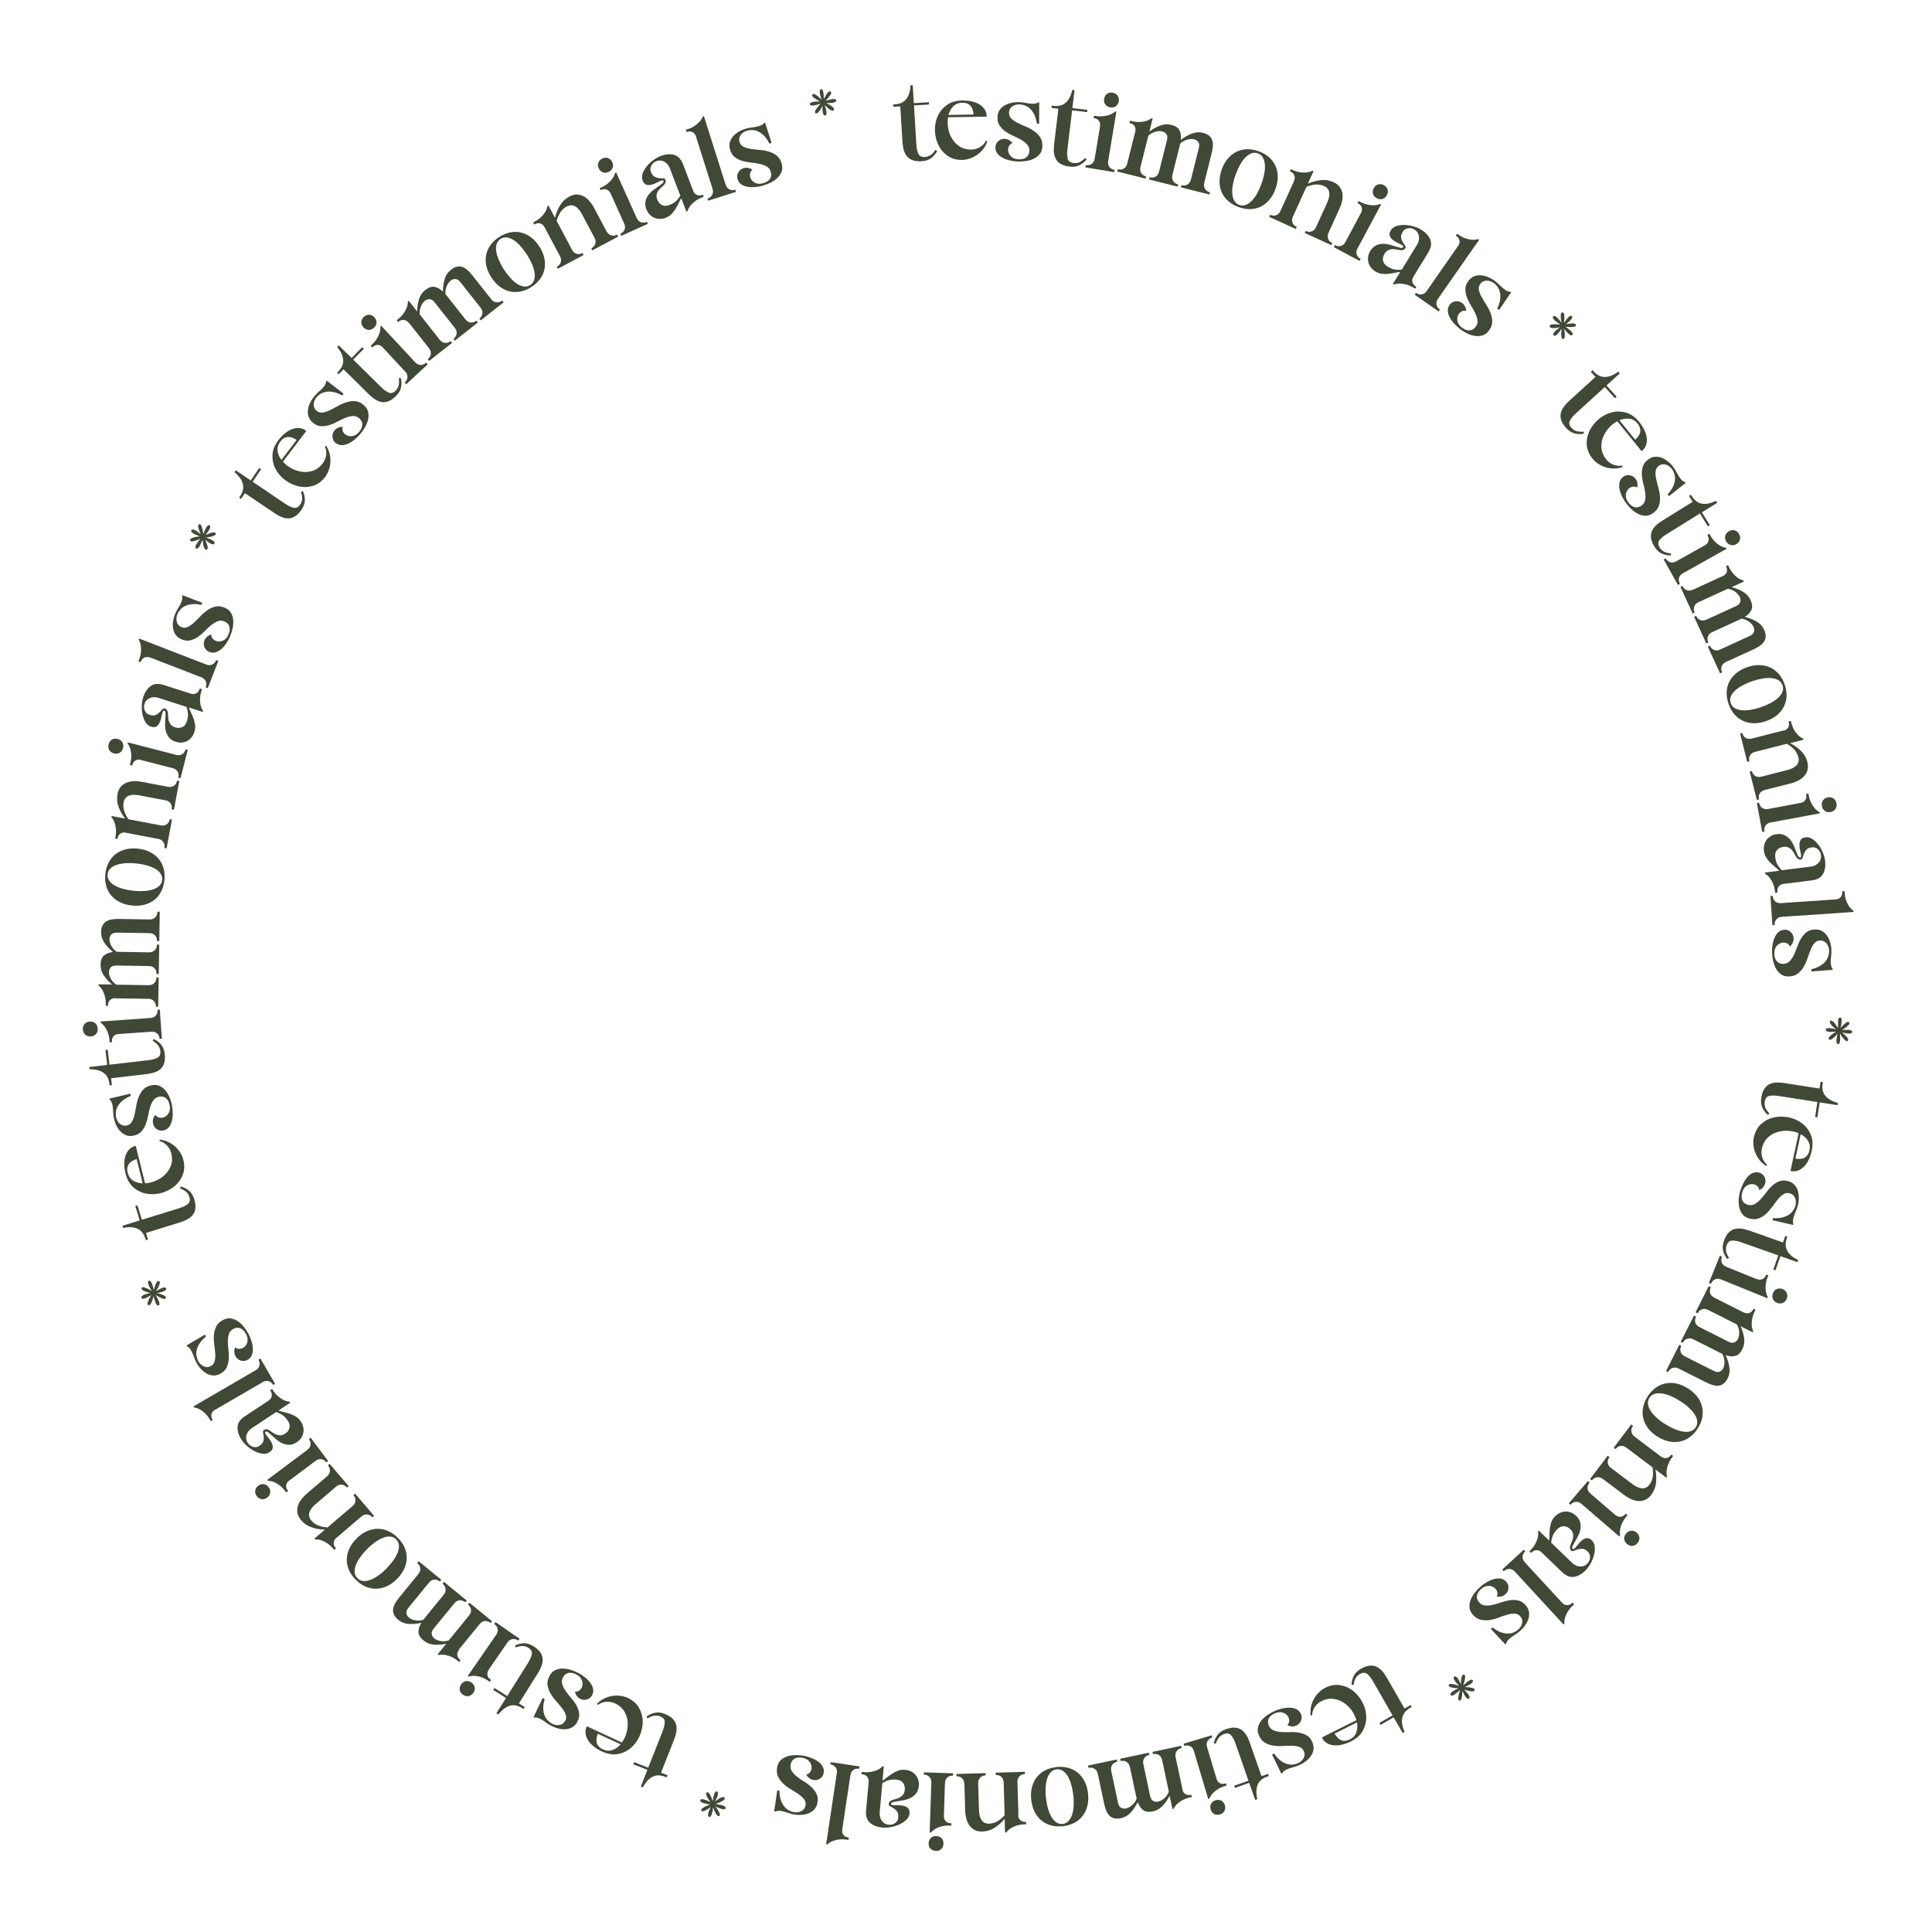 <svg xmlns="http://www.w3.org/2000/svg" id="Layer_1" viewBox="0 0 374.17 374.17"><defs><style>.cls-1{fill:#404836;}</style></defs><path class="cls-1" d="M172.99,20.23l.31-.02c1.02-.06,1.77-.42,2.25-1.07s.75-1.52.78-2.62l.44-.03.21,3.49,2.92-.18.03.44-2.92.18.46,7.55c.05.77.18,1.37.39,1.82.21.44.63.65,1.25.61.41-.03.78-.14,1.09-.34.31-.2.65-.55,1-1.05l.3.25c-.26.5-.63.94-1.1,1.32-.47.38-1.1.59-1.88.64-.68.04-1.25-.02-1.71-.17-.46-.16-.83-.4-1.12-.73-.29-.33-.5-.73-.64-1.21-.14-.48-.23-1.01-.26-1.6l-.43-6.91-1.35.08-.03-.44Z"></path><path class="cls-1" d="M191.22,27.37c-.2.58-.47,1.09-.83,1.53s-.75.81-1.19,1.11c-.44.3-.9.53-1.39.7-.49.16-.97.25-1.45.26-1.12.02-2.07-.25-2.86-.81-.78-.55-1.38-1.26-1.78-2.11-.4-.85-.62-1.77-.65-2.76-.03-.99.14-1.91.52-2.77s.96-1.58,1.75-2.16c.79-.58,1.79-.88,3-.9.61,0,1.19.04,1.76.16.57.12,1.07.3,1.51.56s.79.58,1.07.98c.27.39.41.87.42,1.43l-7.48.12c-.12.67-.12,1.37.01,2.11.13.74.38,1.43.76,2.05.38.62.88,1.13,1.5,1.52.62.4,1.37.59,2.26.57.56,0,1.09-.15,1.6-.44.5-.28.91-.7,1.23-1.27l.25.11ZM188.56,22.19c-.04-.34-.1-.65-.18-.93-.09-.28-.22-.52-.39-.72-.17-.2-.39-.36-.66-.48-.27-.11-.59-.17-.98-.16-.71.01-1.28.24-1.73.69-.44.45-.75,1.01-.94,1.67l4.87-.08Z"></path><path class="cls-1" d="M197,31.28c-.49-.03-.98-.11-1.49-.23s-.97-.29-1.39-.52c-.42-.23-.75-.51-1-.85-.25-.34-.36-.75-.33-1.24.02-.35.15-.66.38-.93.23-.27.51-.45.83-.55s.67-.09,1.05.01c.38.11.72.35,1.04.74-.36.14-.61.38-.74.71s-.15.67-.06,1.02.29.66.61.94c.31.28.74.44,1.29.47.66.04,1.18-.08,1.55-.36.37-.28.58-.68.61-1.19.03-.52-.1-.95-.41-1.29-.3-.34-.69-.65-1.16-.93-.47-.27-.98-.53-1.54-.77-.55-.24-1.06-.53-1.53-.86-.47-.33-.85-.72-1.14-1.17-.3-.45-.42-1.02-.38-1.71.03-.5.17-.93.43-1.29.25-.36.58-.66.99-.89.41-.23.87-.4,1.38-.5.52-.1,1.05-.13,1.59-.1.28.02.57.05.86.11.29.06.58.1.87.14.29.04.57.06.84.05.27,0,.53-.07.78-.18l.21-.1h.13s-.02,4.15-.02,4.15l-.44-.03c-.09-.64-.25-1.19-.46-1.65s-.47-.83-.76-1.13c-.29-.3-.61-.52-.97-.67s-.72-.23-1.1-.26c-.24-.01-.48,0-.73.06-.25.06-.47.15-.66.28-.19.13-.36.29-.49.49-.13.2-.21.44-.22.72-.03.47.12.86.43,1.18.32.32.73.6,1.22.84.49.25,1.03.49,1.61.73.58.24,1.11.54,1.6.88.49.34.89.75,1.2,1.23.31.48.44,1.08.39,1.82-.04.59-.22,1.08-.56,1.46s-.75.68-1.23.89-1,.34-1.54.41c-.54.07-1.05.09-1.52.06Z"></path><path class="cls-1" d="M203.71,20.46l.31.04c1.01.12,1.81-.09,2.41-.65.59-.55,1.01-1.36,1.24-2.44l.44.05-.42,3.47,2.9.35-.05.44-2.9-.35-.91,7.51c-.09.76-.07,1.38.05,1.86.13.48.5.75,1.11.83.41.05.79,0,1.13-.14.34-.14.74-.43,1.17-.85l.25.3c-.35.45-.79.81-1.33,1.1-.53.28-1.19.38-1.96.29-.67-.08-1.22-.24-1.65-.48s-.75-.54-.97-.92c-.22-.38-.36-.81-.41-1.31-.05-.5-.04-1.04.03-1.62l.83-6.88-1.34-.16.05-.44Z"></path><path class="cls-1" d="M213.04,24.48c.07-.42,0-.78-.2-1.07s-.52-.47-.94-.54l-.11-.02.07-.44c.19.03.44.07.76.1.32.04.66.04,1.04,0,.38-.03.77-.12,1.17-.25.4-.13.79-.36,1.16-.67l.22.04-1.59,9.56c-.07.44,0,.81.23,1.13.22.31.55.51.99.58h.02s-.07.44-.07.44l-5.59-.93.07-.44h.02c.44.08.81,0,1.13-.22.31-.22.51-.55.58-.99l1.05-6.29ZM213.84,19.14c.07-.42.26-.74.56-.96s.67-.29,1.09-.22.74.26.96.56c.22.31.29.67.22,1.09s-.26.74-.56.96c-.3.22-.67.29-1.09.22s-.74-.26-.96-.56c-.22-.31-.29-.67-.22-1.09Z"></path><path class="cls-1" d="M219.86,25.53c.1-.41.07-.77-.12-1.08-.18-.3-.48-.51-.9-.61l-.11-.03.11-.43c.19.05.43.1.75.16.31.06.66.09,1.04.09.38,0,.78-.06,1.19-.16s.82-.29,1.21-.58l.21.05-.64,2.55c.62-.48,1.3-.87,2.03-1.15.73-.29,1.47-.34,2.2-.16.82.2,1.35.56,1.6,1.06.25.5.34,1.12.27,1.85.64-.51,1.33-.91,2.07-1.2s1.48-.35,2.22-.16c.5.13.9.31,1.18.56.29.25.49.54.6.88.11.34.15.73.12,1.16-.03.43-.11.9-.24,1.4l-1.43,5.71c-.1.42-.05.79.15,1.13.2.34.52.56.95.67h.02s-.11.43-.11.43l-5.52-1.38.11-.43h.02c.43.11.81.07,1.14-.13.33-.2.55-.51.66-.94l1.54-6.12c.12-.49.09-.87-.1-1.14s-.46-.46-.8-.54c-.4-.1-.85-.08-1.36.06-.51.14-.96.4-1.36.77-.02.07-.03.13-.04.19,0,.05-.02.11-.04.19l-1.43,5.71c-.1.42-.05.79.15,1.13.2.34.52.56.95.67h.02s-.11.43-.11.43l-5.52-1.38.11-.43h.02c.43.11.81.07,1.14-.13.33-.2.55-.51.66-.94l1.54-6.12c.12-.49.09-.87-.1-1.14-.19-.28-.46-.46-.8-.54-.42-.1-.87-.09-1.37.06s-.95.4-1.34.77l-1.53,6.07c-.11.43-.06.81.14,1.14s.51.55.94.66h.02s-.11.43-.11.43l-5.49-1.38.11-.43h.02c.43.11.81.07,1.14-.13.33-.2.55-.51.66-.94l1.55-6.18Z"></path><path class="cls-1" d="M236.61,32.83c.3-.83.69-1.54,1.18-2.11s1.05-1.02,1.68-1.33c.63-.31,1.31-.47,2.03-.49.73-.02,1.48.11,2.26.39.78.28,1.44.66,1.99,1.14.55.48.97,1.04,1.26,1.67.29.64.44,1.33.45,2.09,0,.76-.13,1.55-.43,2.38-.3.83-.69,1.54-1.18,2.11-.49.58-1.05,1.02-1.67,1.33-.63.31-1.31.47-2.03.49-.73.02-1.48-.11-2.26-.39-.78-.28-1.44-.66-1.99-1.14-.55-.48-.97-1.04-1.26-1.67-.29-.64-.44-1.33-.45-2.09-.01-.76.13-1.55.43-2.38ZM239.31,33.8c-.25.69-.43,1.37-.55,2.01-.12.65-.15,1.24-.1,1.76s.18.97.4,1.34c.22.37.54.63.96.78.42.15.83.15,1.23,0s.79-.41,1.16-.78c.37-.38.72-.85,1.04-1.42.32-.57.61-1.21.86-1.9s.43-1.37.55-2.01.15-1.24.1-1.76c-.05-.53-.18-.97-.4-1.34-.22-.37-.54-.63-.96-.78-.42-.15-.83-.15-1.23,0s-.79.41-1.16.78c-.37.38-.72.85-1.04,1.42-.32.57-.61,1.21-.86,1.9Z"></path><path class="cls-1" d="M250.6,35.06c.18-.39.2-.75.08-1.08-.12-.33-.38-.59-.77-.76l-.1-.05.18-.4c.17.08.41.18.7.3s.63.21,1.01.28c.38.07.78.09,1.2.06s.85-.14,1.29-.35l.2.09-1.1,2.42c.77-.34,1.59-.57,2.45-.68.86-.11,1.69.02,2.5.38.55.25.96.57,1.23.95s.44.8.51,1.26c.07.46.05.94-.06,1.43-.1.5-.26.98-.48,1.45l-2.16,4.75c-.17.41-.19.79-.06,1.15.13.36.39.63.8.81h.02s-.18.41-.18.41l-5.16-2.35.18-.4h.02c.4.19.78.22,1.15.08s.63-.4.82-.81l2.16-4.73c.13-.28.23-.58.32-.89.08-.31.12-.61.11-.9s-.1-.56-.26-.82c-.16-.26-.42-.47-.78-.63-.51-.23-1.04-.33-1.6-.29-.56.04-1.16.18-1.79.43l-2.64,5.8c-.18.4-.21.79-.07,1.15.13.36.4.63.81.82h.02s-.18.41-.18.41l-5.16-2.35.18-.4h.02c.4.19.78.22,1.15.08s.63-.4.82-.81l2.64-5.8Z"></path><path class="cls-1" d="M263.58,41.26c.2-.38.25-.74.15-1.07s-.34-.61-.72-.81l-.1-.05.21-.39c.17.09.4.2.68.34.29.14.62.25.99.34.37.09.77.14,1.19.14.43,0,.86-.09,1.31-.27l.19.1-4.58,8.54c-.21.39-.26.77-.15,1.14.11.37.36.66.75.87h.02s-.21.4-.21.4l-4.99-2.68.21-.39h.02c.39.22.77.27,1.14.16.37-.11.66-.36.87-.75l3.01-5.62ZM266.05,36.45c.2-.38.48-.62.84-.73.36-.11.73-.06,1.11.14.38.2.62.48.73.84.11.36.06.73-.14,1.1-.2.38-.48.62-.84.73-.36.11-.73.06-1.11-.14s-.62-.48-.73-.84c-.11-.36-.06-.73.14-1.1Z"></path><path class="cls-1" d="M271.21,52.66c-.33.02-.69.08-1.08.17-.39.09-.8.16-1.21.2-.42.05-.84.05-1.27,0-.43-.05-.85-.2-1.27-.45-.35-.22-.65-.48-.88-.79-.24-.31-.4-.64-.49-.99-.09-.35-.1-.71-.04-1.09s.2-.74.41-1.1c.32-.52.68-.87,1.1-1.07.41-.2.84-.3,1.28-.32.44-.01.89.04,1.33.16s.85.24,1.21.35.67.2.93.26c.26.06.43.02.5-.11.06-.1.06-.19-.01-.25s-.14-.13-.22-.17c-.21-.13-.49-.28-.84-.44-.34-.16-.65-.35-.93-.57-.28-.22-.47-.48-.58-.79-.11-.3-.04-.66.22-1.07.23-.38.59-.64,1.06-.8.48-.16,1-.23,1.57-.22.57.01,1.14.1,1.72.26.58.16,1.08.38,1.5.64.87.53,1.46,1.17,1.77,1.9.31.74.19,1.56-.35,2.47l-2.89,4.72c-.22.36-.29.72-.21,1.06.08.35.31.63.67.85l.09.06-.23.38c-.16-.1-.38-.23-.66-.38s-.6-.29-.96-.4c-.37-.11-.76-.18-1.18-.21-.42-.03-.87.04-1.32.19l-.19-.12,1.45-2.36ZM274.37,47.51c.28-.45.43-.87.45-1.26.02-.39-.04-.72-.17-1.01-.13-.29-.34-.53-.6-.71-.27-.18-.55-.29-.84-.33-.29-.04-.57,0-.85.1-.28.1-.51.3-.69.59-.27.44-.38.82-.32,1.14.05.32.16.6.32.86.16.25.3.47.44.66.14.19.15.37.04.54-.16.26-.44.39-.85.36-.23-.02-.49-.06-.77-.12-.28-.06-.57-.09-.85-.08-.28,0-.56.07-.82.2-.27.12-.5.35-.71.69-.29.47-.38.92-.29,1.37.09.44.38.82.87,1.12.54.33,1.04.52,1.49.58.45.05.87.06,1.26.02l2.89-4.72Z"></path><path class="cls-1" d="M282.39,47.64c.25-.35.34-.7.27-1.05s-.27-.65-.62-.89l-.09-.06.25-.36c.16.11.37.25.64.42.27.17.58.32.94.45.36.13.75.22,1.17.27.42.05.87.01,1.33-.11l.18.13-7.97,11.44c-.25.36-.35.73-.28,1.11s.28.7.65.95h.02s-.25.38-.25.38l-4.65-3.24.25-.36h.02c.36.27.73.36,1.11.29.38-.07.7-.28.95-.65l6.07-8.72Z"></path><path class="cls-1" d="M282.71,63.67c-.38-.3-.75-.64-1.11-1.03s-.64-.79-.85-1.21c-.22-.42-.33-.84-.35-1.27-.02-.42.12-.83.42-1.21.22-.28.5-.46.84-.55s.67-.08,1,.02.61.3.86.6c.25.3.4.7.44,1.2-.38-.09-.72-.03-1.01.17-.3.2-.5.47-.62.8s-.13.71-.03,1.11c.1.41.37.78.8,1.11.52.41,1.02.6,1.48.58.46-.02.86-.24,1.17-.64.32-.41.45-.84.39-1.29-.06-.46-.2-.93-.44-1.42-.24-.49-.51-.99-.83-1.5-.32-.51-.58-1.04-.78-1.57-.2-.54-.3-1.07-.29-1.61s.22-1.08.65-1.63c.31-.4.67-.67,1.08-.83.41-.16.85-.22,1.32-.18.47.04.94.16,1.42.37.48.21.94.48,1.37.81.22.17.44.36.65.57.21.21.42.41.64.61.21.19.43.37.66.52.23.15.48.25.75.29l.23.04.1.08-2.35,3.42-.35-.27c.28-.58.47-1.12.55-1.62.08-.5.08-.95,0-1.37-.07-.41-.21-.78-.42-1.1-.21-.32-.46-.6-.77-.83-.19-.14-.4-.26-.64-.35-.24-.09-.47-.14-.7-.14-.23,0-.46.04-.68.13-.22.09-.42.25-.59.47-.29.37-.39.78-.3,1.22.09.44.27.9.54,1.38.27.48.58.98.91,1.51.34.52.61,1.07.83,1.62.21.56.31,1.12.3,1.69-.01.57-.25,1.15-.7,1.73-.36.47-.79.76-1.28.89-.49.13-1,.14-1.52.04-.52-.1-1.02-.28-1.51-.53-.49-.25-.92-.52-1.29-.81Z"></path><path class="cls-1" d="M300.18,62.99c.07-.08.2-.13.39-.15.19-.03.38-.04.59-.04.21,0,.41.01.6.03.19.02.33.03.4.04-.18-.15-.37-.29-.56-.43-.19-.13-.37-.28-.54-.44-.09-.08-.18-.19-.27-.34s-.09-.28.01-.38.23-.12.38-.04c.15.08.27.17.36.25.17.16.33.33.47.5l.42.52c-.02-.1-.05-.25-.08-.43-.03-.18-.06-.37-.07-.56s-.01-.38,0-.55c0-.17.05-.3.12-.37.12-.13.25-.13.38-.01.09.08.14.21.16.38s.03.35.03.55c0,.19,0,.39-.03.58s-.04.34-.05.45c.13-.18.26-.36.39-.55.13-.18.27-.35.42-.52.08-.09.19-.18.34-.27.15-.09.28-.09.38.01.11.1.12.23.03.39-.09.16-.17.28-.24.35-.14.15-.29.29-.46.43-.17.14-.33.27-.49.4.11-.01.26-.04.44-.07.18-.03.36-.06.54-.07.18-.02.35-.02.52,0,.17.02.29.06.38.14.05.05.08.11.08.18,0,.07-.03.13-.08.18-.07.08-.2.12-.38.15-.18.02-.38.03-.58.04-.2,0-.4,0-.59-.02s-.32-.03-.41-.05c.18.15.36.29.55.42.18.13.36.27.53.44.08.07.16.18.26.34.1.15.1.28,0,.39s-.23.12-.39.03c-.16-.09-.28-.17-.35-.24-.16-.15-.31-.31-.46-.48-.14-.17-.28-.35-.43-.52.02.1.05.25.09.43.03.18.05.37.07.56.01.19.01.37,0,.54-.01.17-.06.29-.14.38-.05.05-.11.08-.18.09-.07,0-.13-.01-.18-.06-.08-.07-.13-.19-.15-.37-.03-.18-.04-.36-.04-.55,0-.19.01-.38.04-.57.02-.19.04-.34.05-.46-.13.18-.26.36-.39.55-.13.18-.27.35-.42.52-.07.08-.18.16-.33.26-.15.1-.28.1-.39,0-.12-.11-.14-.24-.05-.4.08-.15.17-.27.25-.36.15-.16.31-.31.49-.44.17-.13.34-.26.5-.39-.1.02-.25.05-.43.09-.18.03-.37.06-.55.07s-.36.02-.53,0c-.17-.02-.29-.06-.38-.14-.13-.12-.13-.25-.01-.38Z"></path><path class="cls-1" d="M308.43,71.7l.21.23c.69.75,1.43,1.11,2.24,1.08s1.65-.37,2.53-1.03l.3.33-2.58,2.35,1.97,2.16-.33.3-1.97-2.16-5.6,5.1c-.57.52-.96,1-1.17,1.44-.21.44-.11.9.3,1.35.28.31.59.52.95.63.35.12.83.16,1.44.12v.39c-.56.11-1.14.1-1.72-.03s-1.15-.49-1.67-1.06c-.46-.5-.77-.98-.94-1.44-.17-.46-.21-.9-.13-1.33.08-.43.26-.85.54-1.26.29-.41.65-.81,1.08-1.21l5.12-4.66-.91-1,.33-.3Z"></path><path class="cls-1" d="M314.26,90.45c-.58.2-1.15.3-1.71.29-.57,0-1.1-.09-1.61-.25-.51-.16-.98-.38-1.41-.67-.43-.29-.8-.61-1.09-.98-.71-.87-1.08-1.78-1.13-2.74-.05-.96.14-1.86.55-2.7.42-.84,1.01-1.58,1.76-2.22.76-.63,1.59-1.07,2.5-1.31.91-.24,1.84-.22,2.78.04.94.26,1.8.86,2.56,1.8.38.47.7.96.96,1.48.26.52.42,1.03.49,1.54.07.5.03.99-.11,1.44-.14.46-.43.86-.87,1.22l-4.71-5.81c-.6.32-1.15.75-1.65,1.31-.5.56-.88,1.18-1.14,1.86-.25.68-.35,1.39-.27,2.12.07.73.38,1.44.94,2.13.35.44.8.76,1.33.99.53.22,1.12.28,1.76.18l.07.26ZM316.7,85.16c.24-.24.45-.48.62-.71s.28-.49.33-.75c.05-.26.04-.53-.03-.81-.08-.28-.23-.57-.48-.87-.45-.55-.98-.86-1.61-.93-.63-.07-1.26.03-1.9.3l3.07,3.78Z"></path><path class="cls-1" d="M314.86,97.36c-.28-.4-.53-.83-.76-1.31-.22-.47-.38-.94-.46-1.41-.08-.46-.07-.9.04-1.31.11-.41.36-.75.76-1.03.29-.2.61-.3.96-.28s.67.12.95.31c.28.19.49.47.65.83.15.36.18.79.07,1.27-.34-.2-.68-.24-1.02-.14-.34.1-.62.3-.83.58-.21.29-.33.64-.35,1.06-.02.42.13.85.44,1.3.38.54.8.87,1.25.99.45.12.89.03,1.31-.27s.67-.67.75-1.12c.08-.45.08-.95,0-1.49-.08-.54-.2-1.1-.36-1.68s-.25-1.16-.28-1.73c-.03-.57.03-1.11.2-1.63.16-.51.53-.97,1.1-1.36.41-.29.83-.45,1.27-.48.44-.03.88.04,1.31.21.44.17.85.43,1.26.77.4.34.76.73,1.07,1.18.16.23.31.48.45.74.14.26.28.52.43.77s.31.48.48.69.38.37.63.49l.21.1.08.11-3.25,2.58-.25-.36c.44-.47.78-.94,1-1.39.22-.45.36-.89.41-1.3.05-.41.02-.81-.08-1.17-.1-.37-.27-.71-.49-1.02-.14-.19-.3-.37-.5-.52-.2-.16-.41-.27-.63-.34s-.45-.09-.69-.07c-.24.02-.47.11-.7.27-.39.27-.6.63-.65,1.08-.05.45-.01.94.11,1.48.12.54.26,1.11.43,1.71s.27,1.2.31,1.79c.04.59-.03,1.16-.21,1.7-.18.54-.57,1.02-1.17,1.45-.48.34-.98.5-1.49.48-.51-.02-1-.16-1.46-.41-.46-.25-.89-.57-1.29-.95-.39-.38-.73-.77-1-1.15Z"></path><path class="cls-1" d="M327.49,95.82l.16.26c.54.86,1.21,1.36,2.01,1.47.8.12,1.69-.07,2.68-.55l.23.38-2.97,1.84,1.54,2.48-.38.23-1.54-2.48-6.43,3.99c-.65.4-1.12.81-1.42,1.2-.29.4-.27.86.05,1.39.22.35.49.62.82.79.33.18.79.31,1.4.38l-.07.38c-.57,0-1.13-.11-1.69-.35-.56-.24-1.04-.69-1.45-1.35-.36-.58-.58-1.1-.66-1.58-.08-.48-.04-.92.11-1.33s.41-.79.76-1.14.78-.68,1.29-.99l5.88-3.65-.71-1.15.38-.23Z"></path><path class="cls-1" d="M330.18,105.6c.37-.21.61-.48.7-.83.1-.34.04-.7-.17-1.07l-.05-.1.39-.22c.09.17.22.39.39.66.17.27.38.54.65.82.26.27.57.53.93.76s.77.39,1.25.48l.11.19-8.46,4.74c-.39.22-.63.51-.74.88-.11.37-.05.75.17,1.14v.02s-.38.22-.38.22l-2.77-4.94.39-.22v.02c.23.39.52.63.89.74.37.1.75.05,1.14-.17l5.56-3.11ZM334.85,102.88c.37-.21.74-.26,1.1-.16s.65.34.86.71c.21.37.26.74.16,1.1-.1.36-.34.65-.71.86-.37.21-.74.26-1.1.16s-.65-.34-.86-.71c-.21-.37-.26-.74-.16-1.1.1-.36.34-.65.71-.86Z"></path><path class="cls-1" d="M333.63,111.59c.39-.18.65-.43.77-.77.12-.33.1-.69-.08-1.08l-.05-.1.4-.18c.08.17.19.4.34.68s.34.57.58.87c.24.3.53.57.87.83.34.26.74.45,1.2.58l.09.2-2.39,1.1c.77.18,1.49.47,2.17.87.68.39,1.18.93,1.49,1.61.35.76.41,1.4.17,1.92-.24.51-.66.97-1.27,1.36.8.19,1.54.47,2.23.86.69.39,1.19.93,1.51,1.63.21.47.32.89.3,1.27-.01.38-.12.72-.31,1.02-.19.3-.47.57-.83.82-.36.25-.77.48-1.24.69l-5.35,2.45c-.39.18-.65.45-.79.82s-.11.76.07,1.16v.02s-.39.18-.39.18l-2.37-5.17.4-.18v.02c.19.4.47.67.83.81.36.13.74.11,1.15-.08l5.73-2.63c.46-.21.73-.47.83-.79.1-.32.07-.64-.08-.96-.17-.38-.47-.72-.9-1.03-.42-.31-.91-.5-1.45-.58-.07.03-.12.06-.17.09-.04.03-.1.06-.17.09l-5.35,2.45c-.39.18-.65.45-.79.82-.14.37-.12.76.07,1.16v.02s-.39.18-.39.18l-2.37-5.17.4-.18v.02c.19.4.47.67.83.8.36.13.74.11,1.15-.07l5.73-2.63c.46-.21.73-.47.83-.79.1-.32.07-.64-.08-.96-.18-.39-.48-.73-.9-1.04-.42-.3-.9-.49-1.44-.57l-5.69,2.61c-.4.18-.67.46-.8.82-.13.36-.11.74.08,1.15v.02s-.39.18-.39.18l-2.36-5.15.4-.18v.02c.19.4.47.67.83.8.36.13.74.11,1.15-.07l5.79-2.66Z"></path><path class="cls-1" d="M338.4,129.21c.84-.29,1.63-.42,2.39-.4.76.02,1.45.18,2.08.48s1.18.72,1.66,1.28c.47.56.84,1.22,1.11,2,.27.78.39,1.54.36,2.26s-.2,1.4-.52,2.03c-.32.62-.77,1.18-1.35,1.66-.58.48-1.29.87-2.13,1.15-.84.29-1.63.42-2.39.4-.76-.02-1.45-.18-2.08-.48s-1.18-.72-1.66-1.28c-.47-.56-.84-1.22-1.11-2-.27-.78-.39-1.54-.36-2.26s.2-1.4.52-2.03c.32-.62.77-1.18,1.35-1.66s1.29-.87,2.13-1.15ZM339.34,131.93c-.7.24-1.33.52-1.91.83-.58.32-1.06.66-1.44,1.02-.38.37-.65.75-.8,1.15-.15.4-.15.81,0,1.23.14.42.4.74.76.97.37.23.81.36,1.34.42.52.05,1.11.03,1.76-.08.65-.11,1.32-.28,2.02-.52s1.33-.52,1.91-.83c.58-.32,1.06-.66,1.44-1.02.38-.37.65-.75.8-1.15.15-.4.15-.81,0-1.23-.14-.42-.4-.74-.76-.97-.37-.23-.81-.36-1.34-.42-.53-.05-1.11-.03-1.76.08-.65.11-1.32.28-2.02.52Z"></path><path class="cls-1" d="M345.42,141.53c.41-.11.71-.31.89-.62s.22-.66.11-1.08l-.03-.11.43-.11c.05.19.12.43.21.73.09.3.23.62.41.96.18.33.42.66.7.97.29.32.65.58,1.08.79l.05.21-2.57.65c.75.39,1.44.88,2.07,1.48.62.6,1.05,1.33,1.26,2.19.15.59.16,1.1.03,1.56s-.35.85-.67,1.19c-.32.34-.7.62-1.15.85-.45.23-.93.41-1.43.53l-5.06,1.28c-.43.12-.74.35-.94.67-.2.32-.25.7-.14,1.13v.02s-.42.11-.42.11l-1.39-5.49.43-.11v.02c.11.43.33.74.67.94.33.2.71.24,1.14.13l5.04-1.28c.3-.08.6-.18.89-.31.29-.13.55-.29.77-.48.22-.19.38-.43.48-.72.1-.29.11-.62,0-1.01-.14-.54-.4-1.02-.77-1.44-.38-.41-.86-.79-1.45-1.13l-6.18,1.57c-.43.11-.74.33-.94.66-.2.33-.24.71-.13,1.14v.02s-.42.11-.42.11l-1.39-5.49.43-.11v.02c.11.43.33.74.67.94.33.2.71.24,1.14.13l6.18-1.57Z"></path><path class="cls-1" d="M348.7,155.51c.42-.08.73-.26.93-.56.2-.29.26-.65.18-1.07l-.02-.11.43-.08c.04.19.09.44.16.75.07.31.19.64.35.98.16.34.38.68.64,1.02s.61.62,1.03.86l.04.22-9.53,1.77c-.43.08-.76.28-.98.6-.22.32-.29.69-.21,1.13v.02s-.43.08-.43.08l-1.04-5.57.43-.08v.02c.08.44.28.76.6.98s.7.29,1.13.21l6.27-1.17ZM353.99,154.43c.42-.08.79-.01,1.1.2s.5.53.58.95c.08.42.01.79-.2,1.1-.21.31-.53.5-.95.58s-.79.01-1.09-.2c-.31-.21-.5-.53-.58-.95-.08-.42-.01-.79.2-1.1.21-.31.53-.5.95-.58Z"></path><path class="cls-1" d="M344.58,168.62c-.22-.24-.49-.48-.81-.73-.31-.25-.62-.52-.92-.82s-.56-.63-.79-.99-.38-.79-.44-1.27c-.05-.41-.03-.8.06-1.18s.25-.71.47-1c.22-.29.49-.53.82-.72.33-.19.7-.31,1.11-.36.6-.08,1.11-.01,1.52.19.41.2.76.47,1.05.8.29.34.52.71.71,1.14.19.42.35.81.48,1.17.13.35.26.65.38.89.12.24.25.35.4.33.12-.01.18-.07.19-.17,0-.1,0-.19,0-.28-.03-.25-.09-.56-.18-.92-.09-.37-.14-.73-.14-1.09s.08-.67.25-.95.49-.44.97-.5c.44-.06.87.05,1.29.33s.81.64,1.15,1.09c.35.45.64.96.87,1.51.23.55.38,1.07.44,1.57.13,1.01,0,1.87-.38,2.57s-1.1,1.13-2.15,1.27l-5.49.69c-.42.05-.75.22-.96.5-.22.28-.3.63-.25,1.06v.11s-.42.06-.42.06c-.02-.19-.06-.44-.12-.75-.05-.31-.15-.65-.29-1-.14-.35-.33-.71-.58-1.05-.24-.35-.57-.65-.97-.91l-.03-.22,2.74-.35ZM350.57,167.86c.53-.07.95-.21,1.26-.44.31-.23.54-.48.68-.77s.2-.59.17-.91c-.03-.32-.11-.61-.26-.86s-.35-.45-.61-.6c-.26-.15-.55-.21-.89-.17-.51.06-.88.22-1.09.46-.21.24-.37.5-.47.78-.1.28-.18.53-.24.75-.06.22-.19.35-.4.37-.31.04-.58-.11-.81-.43-.13-.19-.26-.42-.39-.68-.13-.26-.29-.5-.47-.71-.18-.22-.41-.39-.67-.52-.26-.13-.59-.17-.99-.12-.54.07-.96.28-1.25.63-.29.35-.4.81-.33,1.38.08.63.24,1.14.48,1.52.24.39.5.72.77,1l5.49-.69Z"></path><path class="cls-1" d="M355.49,174.19c.43-.03.76-.18.99-.44.23-.27.33-.61.31-1.04v-.11s.43-.03.43-.03c.01.19.04.44.07.76s.11.65.24,1.02c.12.36.29.72.52,1.08.22.36.53.68.92.97v.22s-13.89.94-13.89.94c-.44.03-.79.19-1.04.48-.25.29-.37.66-.34,1.1v.02s-.44.03-.44.03l-.38-5.65.44-.03v.02c.03.44.19.79.48,1.04.29.25.66.37,1.1.34l10.6-.72Z"></path><path class="cls-1" d="M343.18,184.48c0-.49.03-.99.11-1.51.08-.52.22-.99.41-1.42.19-.43.45-.79.77-1.06.32-.28.72-.42,1.21-.43.35,0,.67.1.96.31.28.21.49.47.61.79.12.31.15.66.07,1.05-.07.38-.29.75-.66,1.1-.17-.35-.42-.58-.76-.69-.34-.1-.68-.1-1.02.02-.34.12-.63.34-.88.68s-.38.78-.37,1.32c.01.66.17,1.17.48,1.52s.72.52,1.24.51.93-.18,1.25-.51c.32-.33.6-.74.83-1.23s.45-1.02.65-1.59c.2-.57.44-1.1.74-1.59.29-.49.65-.9,1.08-1.23.42-.33.98-.5,1.67-.51.5,0,.94.1,1.32.32s.7.53.97.91c.26.39.47.83.61,1.34.14.51.22,1.03.22,1.58,0,.28,0,.57-.04.86-.03.3-.06.59-.08.88-.02.29-.01.57.01.84.03.27.11.53.25.76l.11.2v.13s-4.13.31-4.13.31v-.44c.62-.14,1.16-.34,1.6-.59s.8-.53,1.07-.85c.27-.31.47-.65.59-1.02.12-.36.18-.74.17-1.12,0-.24-.04-.48-.12-.72-.08-.24-.19-.45-.33-.64-.14-.18-.32-.33-.53-.44-.21-.12-.45-.17-.73-.17-.47,0-.85.18-1.14.53-.29.34-.54.77-.74,1.28-.21.51-.41,1.07-.6,1.66-.2.59-.45,1.15-.75,1.66-.3.51-.68.94-1.13,1.29-.45.35-1.05.53-1.78.54-.59,0-1.09-.14-1.5-.44-.41-.3-.74-.69-.98-1.16-.24-.47-.42-.97-.53-1.51-.11-.54-.17-1.04-.18-1.51Z"></path><path class="cls-1" d="M354.66,197.66c.1,0,.22.08.36.2.14.13.27.27.4.44.13.16.25.33.35.49s.18.28.22.34c0-.24,0-.47-.02-.7-.01-.23-.01-.46,0-.7,0-.12.04-.26.1-.43s.16-.24.31-.23c.15.01.24.1.27.27.03.17.04.32.03.44-.02.23-.05.46-.09.68-.05.22-.09.44-.14.66.06-.08.16-.2.28-.33.12-.14.25-.27.4-.4.14-.13.28-.25.42-.35s.26-.15.37-.14c.18.01.26.11.25.28,0,.12-.07.24-.19.36s-.25.25-.4.37c-.15.12-.31.24-.47.34s-.29.19-.38.24c.22-.01.45-.03.67-.04.22-.01.45-.01.67,0,.12,0,.26.04.42.1.17.06.24.16.23.31s-.11.24-.29.27-.32.04-.42.04c-.21-.02-.42-.05-.63-.09-.21-.05-.42-.09-.62-.13.08.08.19.18.33.3.14.12.27.25.39.37s.23.26.33.4c.09.14.14.27.13.39,0,.07-.04.13-.09.17s-.12.06-.19.05c-.1,0-.22-.08-.35-.2-.13-.13-.26-.27-.39-.43-.13-.16-.25-.31-.35-.47-.11-.16-.18-.27-.22-.35,0,.24,0,.47.02.69.01.22.01.45,0,.69,0,.1-.04.24-.1.41-.06.17-.16.25-.31.24-.15-.01-.24-.11-.27-.29s-.04-.32-.04-.42c.02-.22.05-.44.09-.66.05-.22.09-.44.14-.66-.07.08-.16.2-.28.33s-.25.27-.4.4c-.14.13-.28.24-.42.33-.14.09-.27.14-.39.13-.07,0-.13-.03-.18-.08-.05-.05-.07-.11-.06-.18,0-.1.07-.22.19-.35.12-.13.25-.26.4-.38.15-.12.31-.23.47-.33.16-.1.29-.18.38-.25l-.67.04c-.22.01-.45.01-.67,0-.1,0-.24-.04-.41-.1s-.25-.16-.24-.31c.01-.16.1-.26.28-.29.17-.03.32-.04.44-.03.22.02.44.05.65.1.21.05.42.1.62.15-.08-.07-.2-.16-.33-.28-.14-.12-.27-.25-.41-.38-.13-.14-.24-.27-.33-.41-.09-.14-.14-.27-.13-.39.01-.18.11-.26.28-.25Z"></path><path class="cls-1" d="M353.04,209.53l-.05.31c-.16,1.01.03,1.81.56,2.43.53.61,1.33,1.05,2.39,1.33l-.07.44-3.45-.54-.45,2.89-.44-.07.45-2.89-7.48-1.17c-.76-.12-1.38-.12-1.86-.01-.48.11-.77.47-.86,1.09-.06.41-.03.79.1,1.14s.4.75.81,1.2l-.31.24c-.44-.37-.79-.82-1.05-1.36-.27-.54-.34-1.2-.22-1.97.11-.67.28-1.21.54-1.63.25-.42.57-.73.95-.94.38-.21.82-.33,1.32-.36s1.04,0,1.62.09l6.84,1.07.21-1.33.44.07Z"></path><path class="cls-1" d="M342.07,225.82c-.52-.32-.95-.71-1.3-1.15-.35-.45-.62-.91-.82-1.41-.2-.49-.32-1-.36-1.52-.05-.52-.02-1,.08-1.47.24-1.1.71-1.96,1.43-2.6.72-.64,1.54-1.06,2.46-1.26.92-.2,1.86-.21,2.83-.01.97.19,1.83.57,2.58,1.13.75.56,1.33,1.29,1.71,2.19.39.9.45,1.94.2,3.12-.13.59-.31,1.15-.55,1.68-.24.53-.54.98-.89,1.35-.35.37-.75.64-1.19.82-.45.18-.94.2-1.49.09l1.58-7.31c-.62-.27-1.31-.43-2.06-.47s-1.47.05-2.17.28c-.69.23-1.3.6-1.82,1.11-.53.51-.88,1.2-1.07,2.07-.12.55-.1,1.1.06,1.65.16.55.48,1.05.96,1.49l-.16.21ZM347.72,224.41c.34.04.65.05.94.03.29-.02.56-.09.79-.21.24-.12.44-.3.61-.54.17-.23.3-.54.38-.91.15-.69.06-1.31-.28-1.84-.34-.53-.81-.96-1.42-1.29l-1.03,4.76Z"></path><path class="cls-1" d="M337.06,230.61c.14-.47.32-.94.55-1.41.23-.47.5-.88.81-1.24.31-.36.66-.62,1.05-.79.39-.17.82-.19,1.28-.05.34.1.62.29.82.57.21.28.33.59.35.93.02.34-.06.68-.24,1.02-.19.35-.5.63-.95.85-.06-.39-.23-.68-.53-.88-.29-.2-.62-.3-.98-.28-.36.01-.71.14-1.05.39s-.59.63-.74,1.16c-.19.64-.18,1.17,0,1.59.19.42.53.71,1.03.85s.95.11,1.35-.12c.4-.22.79-.53,1.16-.93.37-.4.73-.84,1.09-1.33.36-.49.75-.92,1.17-1.31.43-.38.89-.67,1.39-.86.5-.19,1.08-.19,1.75,0,.48.14.87.37,1.17.7.3.32.52.71.65,1.16s.2.93.19,1.46-.1,1.05-.25,1.57c-.08.27-.18.54-.29.81-.12.27-.23.54-.33.81s-.18.54-.23.81c-.05.27-.05.53,0,.8l.05.22-.04.13-4.04-.92.12-.42c.65.05,1.22.02,1.71-.09s.92-.27,1.27-.49.64-.48.87-.8c.22-.31.39-.65.49-1.02.07-.23.1-.47.09-.72,0-.25-.05-.49-.13-.71-.08-.22-.21-.41-.37-.58-.17-.17-.38-.3-.65-.37-.45-.13-.87-.08-1.25.17-.38.24-.74.58-1.09,1.01-.35.43-.7.9-1.07,1.41s-.76.96-1.2,1.37-.93.7-1.46.9-1.16.19-1.86-.01c-.57-.17-1-.45-1.3-.86-.3-.41-.5-.88-.6-1.4-.09-.52-.12-1.05-.07-1.6.05-.55.14-1.05.27-1.5Z"></path><path class="cls-1" d="M346.16,239.51l-.1.29c-.34.96-.3,1.79.1,2.49.41.7,1.11,1.28,2.11,1.74l-.15.42-3.3-1.17-.97,2.75-.42-.15.97-2.75-7.13-2.52c-.72-.26-1.33-.37-1.82-.35-.49.02-.84.32-1.05.91-.14.39-.17.77-.11,1.14.07.37.26.81.57,1.33l-.35.18c-.36-.44-.62-.95-.78-1.53-.16-.58-.11-1.24.15-1.98.23-.64.5-1.14.83-1.5.32-.36.69-.61,1.11-.75.42-.13.87-.17,1.37-.12.5.06,1.02.19,1.58.38l6.53,2.31.45-1.27.42.15Z"></path><path class="cls-1" d="M340.21,247.71c.4.16.76.17,1.08.03.33-.14.57-.41.73-.8l.04-.1.41.17c-.07.18-.16.42-.27.72-.11.3-.18.64-.23,1.02s-.05.78,0,1.2.18.85.4,1.27l-.08.21-8.98-3.64c-.41-.17-.79-.17-1.15-.02s-.62.43-.78.84v.02s-.42-.17-.42-.17l2.13-5.25.41.17v.02c-.17.41-.18.79-.03,1.15s.43.62.84.78l5.91,2.4ZM345.24,249.66c.4.16.67.41.81.76.15.35.14.72-.02,1.11-.16.4-.41.67-.76.81-.35.15-.72.14-1.11-.02-.4-.16-.67-.41-.81-.76s-.14-.72.02-1.11c.16-.4.41-.67.76-.81.35-.15.72-.14,1.11.02Z"></path><path class="cls-1" d="M337.68,254.17c.38.19.74.23,1.08.12.34-.11.6-.36.79-.74l.05-.1.39.2c-.09.17-.19.4-.32.69-.13.29-.23.62-.31.99s-.12.77-.11,1.2c0,.43.11.86.3,1.3l-.1.2-2.35-1.18c.33.71.56,1.46.68,2.24.12.78.01,1.5-.33,2.18-.38.75-.84,1.2-1.39,1.33-.55.14-1.17.09-1.86-.14.35.74.59,1.5.72,2.28.13.78.02,1.52-.33,2.2-.23.46-.5.81-.8,1.03-.3.23-.63.36-.99.39-.36.04-.74-.01-1.16-.14-.42-.13-.85-.31-1.31-.54l-5.26-2.65c-.38-.19-.76-.23-1.14-.1-.38.12-.66.38-.86.78v.02s-.41-.2-.41-.2l2.56-5.08.4.2v.02c-.21.4-.25.78-.13,1.14.12.37.38.65.77.85l5.63,2.84c.45.23.83.28,1.14.15s.54-.34.7-.66c.19-.37.27-.82.24-1.34-.02-.52-.17-1.02-.45-1.49-.07-.03-.12-.06-.17-.07s-.11-.04-.17-.07l-5.26-2.65c-.38-.19-.76-.23-1.14-.1-.38.12-.66.38-.86.78v.02s-.41-.2-.41-.2l2.56-5.08.4.2v.02c-.21.4-.25.78-.13,1.14.12.37.38.65.77.85l5.63,2.84c.45.23.83.28,1.14.15s.54-.34.7-.66c.19-.38.27-.83.25-1.35s-.18-1.01-.46-1.48l-5.59-2.82c-.4-.2-.78-.24-1.14-.12-.37.12-.65.38-.85.77v.02s-.41-.2-.41-.2l2.55-5.06.4.2v.02c-.21.4-.25.78-.13,1.14s.38.65.77.85l5.69,2.87Z"></path><path class="cls-1" d="M326.9,268.89c.75.47,1.35,1.01,1.81,1.61s.77,1.24.93,1.92c.16.68.17,1.38.04,2.09-.14.71-.43,1.42-.87,2.12-.44.7-.96,1.26-1.54,1.69-.59.43-1.22.72-1.91.86-.68.14-1.4.14-2.14-.02s-1.48-.47-2.23-.94-1.35-1.01-1.81-1.61c-.46-.6-.77-1.24-.93-1.92s-.18-1.38-.04-2.09c.14-.72.43-1.42.87-2.12.44-.7.96-1.26,1.54-1.69s1.22-.72,1.91-.86c.68-.14,1.4-.14,2.14.02.74.15,1.48.47,2.23.94ZM325.36,271.32c-.62-.39-1.24-.72-1.85-.97-.61-.25-1.17-.42-1.7-.48s-.99-.04-1.4.1-.73.39-.97.76c-.24.37-.33.77-.28,1.2.05.43.22.86.51,1.3.29.44.67.89,1.16,1.33.49.44,1.04.86,1.67,1.25.62.39,1.24.72,1.85.97s1.17.42,1.7.49c.52.07.99.04,1.4-.1s.73-.39.97-.76c.24-.37.33-.77.28-1.2-.05-.43-.22-.86-.51-1.3s-.67-.89-1.16-1.33c-.49-.44-1.04-.86-1.67-1.25Z"></path><path class="cls-1" d="M321.67,282.07c.34.26.69.36,1.04.31.35-.05.66-.24.91-.59l.07-.09.35.27c-.12.15-.26.36-.44.62-.18.26-.34.57-.49.92-.15.35-.25.74-.32,1.16-.07.42-.05.86.06,1.33l-.13.18-2.12-1.6c.17.83.21,1.68.13,2.54-.08.86-.39,1.65-.92,2.36-.36.48-.76.81-1.2,1-.43.18-.88.25-1.34.22-.46-.04-.92-.16-1.39-.37-.46-.21-.9-.47-1.31-.78l-4.17-3.14c-.36-.25-.73-.36-1.11-.31-.38.05-.7.25-.97.6v.02s-.37-.27-.37-.27l3.41-4.52.35.27v.02c-.28.35-.39.72-.33,1.1.05.38.26.71.61.97l4.15,3.13c.25.19.51.35.8.5.28.15.57.25.86.3.29.05.57.02.86-.07.29-.1.55-.31.79-.62.34-.45.55-.95.63-1.5.09-.55.08-1.17-.03-1.84l-5.09-3.84c-.35-.27-.72-.37-1.1-.32-.38.05-.71.26-.97.61v.02s-.37-.27-.37-.27l3.41-4.52.35.27v.02c-.28.35-.39.72-.33,1.1s.26.71.61.97l5.09,3.84Z"></path><path class="cls-1" d="M312.82,293.38c.32.28.66.4,1.02.38.35-.03.67-.2.95-.53l.07-.08.34.29c-.12.15-.29.34-.48.59-.2.25-.38.55-.54.89-.17.34-.3.72-.39,1.14-.09.42-.1.86-.03,1.34l-.14.17-7.35-6.32c-.34-.29-.7-.42-1.08-.39-.39.03-.72.21-1.01.55v.02s-.35-.29-.35-.29l3.69-4.29.34.29v.02c-.3.34-.43.7-.4,1.08.03.38.21.72.55,1.01l4.83,4.16ZM316.97,296.83c.32.28.5.61.53.98.03.38-.1.72-.38,1.05-.28.32-.61.5-.98.53-.38.03-.72-.1-1.05-.38s-.5-.61-.53-.98c-.03-.37.1-.72.38-1.05.28-.32.61-.5.98-.53.37-.03.72.1,1.05.38Z"></path><path class="cls-1" d="M300.02,298.39c.05-.32.07-.69.07-1.09,0-.4.02-.81.06-1.23s.14-.83.28-1.24c.14-.41.38-.79.72-1.14.29-.3.61-.53.96-.69.35-.16.71-.25,1.07-.26.36-.01.72.05,1.08.19.36.14.68.35.98.64.44.42.7.85.8,1.3.1.45.11.89.03,1.32-.08.43-.23.86-.44,1.27s-.41.78-.61,1.11c-.19.33-.34.61-.45.85-.11.24-.11.41,0,.52.08.08.17.1.25.04.08-.05.15-.11.22-.18.17-.18.38-.42.61-.72.23-.3.48-.56.76-.79.28-.22.58-.36.89-.4s.65.11,1,.44c.32.31.5.71.55,1.21.05.5,0,1.03-.13,1.58-.14.55-.35,1.1-.63,1.62s-.6.97-.95,1.33c-.71.73-1.45,1.17-2.24,1.31s-1.56-.15-2.34-.88l-3.98-3.84c-.31-.3-.64-.44-.99-.44s-.68.16-.98.47l-.08.08-.32-.31c.13-.14.3-.33.51-.56.21-.24.41-.52.6-.86.19-.33.34-.7.46-1.11.12-.41.15-.85.1-1.33l.15-.16,1.99,1.92ZM304.36,302.58c.38.37.76.6,1.13.71s.71.12,1.03.05c.31-.07.59-.21.82-.44s.4-.47.5-.74c.1-.27.13-.56.09-.85-.04-.3-.18-.56-.43-.8-.37-.36-.72-.55-1.04-.56s-.63.03-.91.12c-.28.1-.53.19-.74.29-.21.09-.39.07-.54-.08-.22-.22-.28-.52-.17-.91.07-.22.16-.46.29-.72s.21-.53.26-.81.05-.56-.01-.84c-.06-.29-.24-.57-.52-.84-.39-.38-.82-.57-1.27-.58-.45,0-.88.2-1.28.61-.44.46-.74.9-.88,1.33-.15.43-.25.84-.29,1.23l3.98,3.84Z"></path><path class="cls-1" d="M302.51,310.38c.29.31.61.48.97.49s.69-.12,1-.41l.08-.08.3.33c-.14.13-.32.31-.55.53-.22.23-.44.5-.64.82-.21.32-.38.68-.52,1.08s-.2.84-.18,1.32l-.16.15-9.45-10.25c-.3-.33-.64-.5-1.03-.51-.39-.02-.74.13-1.07.43l-.02.02-.3-.33,4.17-3.84.3.33h-.02c-.33.31-.5.66-.51,1.04s.13.74.43,1.07l7.2,7.81Z"></path><path class="cls-1" d="M286.77,307.24c.38-.31.79-.6,1.24-.86s.91-.45,1.37-.57c.46-.12.89-.14,1.31-.07.42.08.78.3,1.09.68.23.27.35.58.36.94.01.35-.06.67-.23.97s-.43.53-.77.71c-.35.18-.77.24-1.27.17.17-.35.19-.69.06-1.02-.13-.33-.35-.59-.65-.78s-.66-.28-1.08-.27c-.42.01-.84.19-1.26.54-.51.42-.81.86-.89,1.32-.08.46.04.89.38,1.28.33.4.72.62,1.18.66.46.04.95,0,1.48-.12s1.08-.29,1.65-.49c.57-.2,1.14-.34,1.71-.42.57-.08,1.11-.06,1.64.07.52.12,1,.45,1.45.98.32.39.51.8.58,1.23.06.44.03.88-.11,1.33-.14.45-.36.89-.67,1.31-.31.43-.67.81-1.09,1.16-.22.18-.45.35-.7.51-.25.16-.49.32-.73.49-.24.17-.45.35-.65.54-.2.19-.34.41-.44.67l-.08.21-.1.08-2.83-3.03.34-.28c.51.4,1,.7,1.47.88s.91.29,1.33.31c.42.02.81-.04,1.16-.17.36-.13.68-.32.98-.57.18-.15.34-.33.48-.54s.24-.43.29-.66c.05-.23.06-.46.02-.69s-.15-.46-.33-.67c-.3-.36-.68-.55-1.13-.56-.45-.01-.94.06-1.47.22s-1.08.35-1.67.57c-.59.22-1.17.37-1.76.46-.59.09-1.16.06-1.71-.07-.55-.14-1.07-.49-1.54-1.05-.38-.46-.58-.94-.59-1.45-.02-.51.08-1.01.29-1.49s.49-.94.84-1.36c.35-.42.71-.79,1.07-1.09Z"></path><path class="cls-1" d="M283.68,324.44c.06.08.08.22.07.41s-.04.38-.09.59c-.05.2-.1.4-.16.58-.06.18-.1.31-.13.38.19-.15.37-.3.54-.45.17-.15.35-.3.55-.43.1-.07.23-.13.39-.19.17-.06.29-.03.37.09.08.12.07.25-.05.38-.11.13-.22.23-.32.3-.19.13-.39.25-.59.35-.2.1-.4.2-.6.3.11,0,.25,0,.44,0,.18,0,.37.03.56.06.19.03.37.07.54.11.17.05.28.11.34.2.1.15.08.27-.07.37-.1.07-.23.09-.4.08s-.35-.04-.54-.08c-.19-.04-.38-.09-.56-.15-.18-.06-.33-.11-.43-.15.15.17.3.33.45.5.15.17.29.34.41.52.07.1.13.23.19.39.06.16.03.29-.09.37-.12.08-.25.07-.39-.06-.14-.12-.24-.22-.29-.31-.12-.17-.22-.35-.32-.54s-.19-.38-.28-.57c-.01.11-.02.26-.03.45,0,.18-.02.36-.04.54-.02.18-.06.34-.11.5s-.12.27-.22.34c-.06.04-.12.05-.19.04-.07-.02-.12-.06-.16-.12-.06-.08-.08-.22-.06-.4s.05-.37.09-.57.09-.39.15-.57.1-.31.13-.39c-.19.15-.36.29-.53.44-.17.15-.35.29-.54.43-.08.06-.21.12-.38.18-.17.06-.3.03-.38-.09-.08-.12-.07-.25.06-.39s.22-.23.31-.29c.18-.12.37-.24.57-.34.2-.1.4-.2.6-.3-.11,0-.25,0-.44,0-.18,0-.37-.03-.56-.06-.19-.03-.37-.07-.53-.12s-.27-.12-.34-.22c-.04-.06-.06-.12-.05-.19,0-.07.04-.12.1-.16.08-.06.22-.08.39-.07.18.01.36.04.55.08s.37.09.55.16c.18.07.32.11.43.14-.15-.17-.3-.33-.45-.5-.15-.17-.29-.34-.41-.52-.06-.08-.12-.21-.18-.38-.06-.17-.04-.3.09-.38.13-.09.27-.08.4.03.13.11.23.22.3.32.12.18.23.37.32.57.09.2.18.39.28.58,0-.11,0-.25,0-.44,0-.18.02-.37.05-.56.02-.19.06-.36.11-.52s.12-.27.22-.34c.15-.1.27-.08.37.07Z"></path><path class="cls-1" d="M273.38,330.61l-.27.15c-.88.51-1.4,1.16-1.54,1.96-.15.8,0,1.7.46,2.69l-.38.22-1.74-3.03-2.53,1.45-.22-.38,2.53-1.45-3.76-6.57c-.38-.67-.77-1.15-1.15-1.46-.39-.3-.85-.3-1.39,0-.36.21-.63.47-.82.79-.19.32-.33.78-.43,1.38l-.38-.09c.01-.57.15-1.13.41-1.67.26-.55.72-1.01,1.4-1.4.59-.34,1.12-.54,1.61-.6.48-.06.92-.01,1.33.16.4.17.77.44,1.11.8s.65.81.95,1.32l3.44,6.01,1.17-.67.22.38Z"></path><path class="cls-1" d="M253.83,332.23c-.07-.61-.04-1.19.08-1.74s.33-1.06.59-1.52c.26-.46.58-.87.96-1.23.37-.36.77-.64,1.19-.86,1-.5,1.98-.67,2.92-.51.95.16,1.79.54,2.52,1.13.73.59,1.33,1.33,1.78,2.2.46.88.7,1.79.73,2.73.03.94-.18,1.84-.64,2.71-.46.86-1.23,1.57-2.31,2.11-.54.27-1.09.48-1.66.62-.56.14-1.1.19-1.61.15s-.97-.18-1.38-.42c-.42-.24-.75-.61-1-1.11l6.69-3.34c-.18-.65-.49-1.29-.92-1.9-.44-.61-.96-1.12-1.57-1.51-.61-.4-1.28-.64-2.01-.73-.73-.09-1.49.06-2.28.46-.5.25-.92.61-1.25,1.08s-.52,1.03-.56,1.68h-.27ZM258.46,335.75c.18.29.37.54.56.76.2.21.42.38.66.49.24.11.51.16.8.14.29-.01.61-.11.95-.28.63-.32,1.05-.77,1.26-1.37.2-.6.24-1.24.12-1.92l-4.35,2.18Z"></path><path class="cls-1" d="M246.95,331.32c.45-.19.93-.34,1.44-.45s1-.16,1.47-.14.9.13,1.27.32c.38.2.66.52.84.97.13.33.16.66.07,1-.09.34-.26.63-.51.86s-.56.38-.95.45c-.39.07-.81,0-1.26-.21.26-.29.38-.61.36-.96-.03-.36-.16-.67-.39-.94-.23-.27-.55-.46-.96-.57s-.86-.06-1.36.15c-.61.25-1.03.59-1.24,1-.21.42-.22.86-.02,1.34.2.48.51.8.93.98.42.17.91.28,1.45.32.54.04,1.12.04,1.72.02.6-.03,1.19,0,1.75.1.57.09,1.08.28,1.54.55.46.27.83.73,1.09,1.37.19.46.25.91.19,1.35-.07.44-.23.85-.49,1.24-.26.39-.6.74-1.02,1.06-.42.32-.88.58-1.39.79-.26.11-.53.2-.82.28s-.57.16-.84.25c-.27.09-.53.2-.78.32-.24.12-.45.29-.62.51l-.14.18-.12.05-1.81-3.73.41-.17c.37.54.75.96,1.14,1.28.39.32.79.54,1.18.68.39.14.78.2,1.16.18s.75-.11,1.1-.25c.22-.09.43-.22.62-.38.2-.16.35-.34.47-.54.12-.2.19-.42.22-.65.03-.24,0-.48-.12-.74-.18-.44-.48-.73-.91-.87-.43-.14-.92-.22-1.47-.22-.55,0-1.14.01-1.76.05s-1.23,0-1.82-.08c-.59-.09-1.13-.28-1.62-.58-.49-.29-.87-.78-1.16-1.46-.23-.54-.27-1.06-.14-1.56s.37-.94.71-1.34c.35-.4.75-.75,1.21-1.05s.9-.54,1.34-.72Z"></path><path class="cls-1" d="M245.72,343.97l-.29.1c-.96.33-1.59.88-1.88,1.64-.29.76-.3,1.67-.04,2.73l-.42.15-1.15-3.3-2.76.96-.15-.42,2.76-.96-2.49-7.15c-.25-.72-.54-1.27-.87-1.64-.32-.37-.78-.46-1.36-.25-.39.14-.71.34-.95.63-.25.28-.47.71-.68,1.28l-.36-.16c.12-.56.35-1.08.71-1.57.35-.49.9-.86,1.64-1.12.64-.22,1.2-.32,1.69-.3.49.03.91.16,1.28.4.37.24.68.57.94.99.27.42.5.91.69,1.47l2.28,6.54,1.27-.45.15.42Z"></path><path class="cls-1" d="M235.59,344.47c.12.41.34.7.65.87.31.17.67.19,1.08.07l.11-.03.13.42c-.18.05-.43.13-.73.24-.3.1-.61.26-.94.45-.33.2-.64.45-.94.74-.3.3-.55.67-.74,1.11l-.21.06-2.78-9.29c-.13-.42-.36-.73-.7-.91-.34-.18-.72-.21-1.15-.08h-.02s-.13-.42-.13-.42l5.43-1.62.13.42h-.02c-.42.13-.73.37-.91.71-.18.34-.21.72-.08,1.14l1.83,6.11ZM237.22,349.61c.12.41.09.78-.08,1.11-.18.33-.47.56-.88.68-.41.12-.78.09-1.11-.08-.33-.18-.56-.47-.68-.88-.12-.41-.09-.78.08-1.11.18-.33.47-.56.88-.68.41-.12.78-.09,1.11.08.33.18.56.47.68.88Z"></path><path class="cls-1" d="M228.98,346.53c.09.42.28.72.58.92.3.19.66.25,1.07.16l.11-.02.09.43c-.19.04-.43.1-.74.18-.31.08-.63.21-.97.38s-.67.39-1,.67c-.33.27-.6.62-.83,1.05l-.22.05-.55-2.58c-.35.71-.79,1.35-1.32,1.93-.53.58-1.17.95-1.9,1.11-.82.17-1.46.09-1.91-.25-.45-.34-.8-.86-1.05-1.54-.36.74-.8,1.4-1.33,1.99s-1.17.96-1.92,1.12c-.5.11-.94.11-1.31.02-.37-.1-.68-.27-.93-.53-.25-.26-.46-.59-.62-.99-.16-.4-.29-.86-.4-1.36l-1.22-5.76c-.09-.42-.3-.74-.63-.95-.33-.22-.71-.28-1.15-.19h-.02s-.09-.43-.09-.43l5.56-1.18.09.43h-.02c-.43.1-.75.3-.96.63-.21.32-.27.7-.18,1.13l1.31,6.17c.1.49.3.82.59.98.29.16.61.21.96.14.4-.09.8-.3,1.2-.65s.69-.78.88-1.28c-.02-.07-.03-.13-.05-.18-.02-.05-.04-.11-.05-.18l-1.22-5.76c-.09-.42-.3-.74-.63-.95-.33-.22-.71-.28-1.15-.19h-.02s-.09-.43-.09-.43l5.56-1.18.09.43h-.02c-.43.1-.75.3-.96.63-.21.32-.27.7-.18,1.13l1.31,6.17c.1.49.3.82.59.98.29.17.61.21.96.14.42-.09.82-.31,1.21-.65.39-.35.68-.77.87-1.28l-1.3-6.13c-.09-.43-.3-.75-.62-.96-.32-.21-.7-.27-1.13-.18h-.02s-.09-.43-.09-.43l5.54-1.18.09.43h-.02c-.43.1-.75.3-.96.63-.21.32-.27.7-.18,1.13l1.33,6.23Z"></path><path class="cls-1" d="M210.72,347.34c.1.88.05,1.69-.13,2.42-.19.73-.49,1.38-.92,1.93-.43.55-.96,1-1.61,1.34s-1.38.55-2.2.65c-.82.09-1.58.04-2.29-.15-.7-.19-1.33-.5-1.87-.95-.54-.44-.98-1-1.32-1.68-.34-.67-.56-1.45-.66-2.33-.1-.88-.05-1.69.13-2.42.19-.73.49-1.38.92-1.93.43-.55.96-1,1.61-1.34.65-.34,1.38-.55,2.2-.65s1.58-.04,2.29.15c.7.19,1.33.5,1.87.95.54.44.98,1,1.32,1.68.34.67.56,1.45.66,2.33ZM207.86,347.66c-.08-.73-.21-1.42-.4-2.05-.18-.63-.41-1.17-.68-1.63-.27-.45-.59-.79-.95-1.03s-.76-.33-1.2-.28c-.44.05-.81.23-1.11.54-.3.31-.53.71-.7,1.21s-.27,1.08-.31,1.74c-.04.66-.02,1.35.07,2.09.08.73.21,1.42.4,2.05.18.63.41,1.17.68,1.63.27.45.59.79.95,1.03s.76.33,1.2.28c.44-.05.81-.23,1.11-.54.3-.31.53-.71.7-1.21s.27-1.08.31-1.74c.04-.66.02-1.35-.07-2.09Z"></path><path class="cls-1" d="M197.19,351.5c.01.43.15.76.41,1.01.26.24.6.36,1.03.35h.11s.01.44.01.44c-.19,0-.45.02-.76.04-.32.02-.66.09-1.02.2-.37.11-.73.26-1.1.48-.37.21-.7.5-1,.88h-.22s-.08-2.65-.08-2.65c-.54.65-1.17,1.22-1.9,1.7-.72.48-1.53.73-2.41.76-.6.02-1.11-.08-1.53-.31-.41-.22-.75-.53-1.01-.91-.26-.38-.46-.82-.58-1.31-.12-.49-.2-.99-.21-1.51l-.16-5.22c-.03-.44-.18-.79-.45-1.06-.27-.27-.63-.39-1.07-.38h-.02s-.01-.44-.01-.44l5.66-.17v.44s0,0,0,0c-.44.01-.79.16-1.06.44-.26.28-.39.64-.38,1.08l.16,5.2c0,.31.04.62.11.94.06.31.16.6.3.85s.34.46.59.62c.26.16.58.24.98.22.56-.02,1.08-.17,1.57-.45s.96-.67,1.42-1.17l-.19-6.37c-.01-.44-.16-.8-.44-1.06s-.64-.39-1.08-.38h-.02s-.01-.44-.01-.44l5.66-.17v.44s0,0,0,0c-.44.01-.8.16-1.06.44-.26.28-.39.64-.38,1.08l.19,6.37Z"></path><path class="cls-1" d="M182.81,351.67c-.01.43.1.77.34,1.03.24.26.58.4,1,.41h.11s-.01.45-.01.45c-.19,0-.45,0-.76,0s-.66.05-1.03.13c-.37.08-.75.22-1.13.41-.38.19-.73.46-1.06.82h-.22s.32-9.69.32-9.69c.02-.44-.11-.8-.37-1.09-.26-.28-.62-.43-1.06-.45h-.02s.01-.44.01-.44l5.66.19v.44s-.04,0-.04,0c-.44-.01-.8.11-1.09.37-.28.26-.43.62-.45,1.06l-.21,6.37ZM182.72,357.07c-.01.43-.16.77-.43,1.03s-.62.38-1.05.36c-.43-.01-.77-.16-1.03-.43-.26-.27-.38-.62-.36-1.05.01-.43.16-.77.43-1.03.27-.26.62-.38,1.05-.36.43.01.77.16,1.03.43.26.27.38.62.36,1.05Z"></path><path class="cls-1" d="M170.93,344.83c.28-.17.58-.38.89-.63s.64-.49,1-.72c.35-.23.73-.41,1.14-.56.41-.15.85-.2,1.34-.16.41.04.79.14,1.14.31.35.17.64.39.87.67s.41.59.52.96c.12.37.15.75.12,1.17-.06.6-.22,1.08-.51,1.44-.28.36-.62.64-1.01.85-.39.21-.81.36-1.26.45-.45.09-.87.17-1.24.22-.38.05-.69.11-.95.18s-.39.17-.41.32c0,.12.03.19.12.22.09.03.18.05.27.06.25.02.56.03.94.02.38,0,.74.02,1.09.1s.64.23.87.45.33.57.28,1.06c-.04.44-.24.84-.6,1.19-.36.35-.8.65-1.31.89-.52.24-1.07.42-1.66.53-.59.11-1.13.14-1.63.1-1.01-.09-1.82-.4-2.43-.92s-.87-1.31-.78-2.37l.5-5.51c.04-.43-.06-.78-.28-1.05-.23-.27-.55-.43-.98-.47h-.11s.04-.45.04-.45c.19.02.45.03.76.05.32.01.66,0,1.04-.07.38-.06.76-.18,1.15-.34s.76-.42,1.1-.75l.22.02-.25,2.75ZM170.38,350.85c-.05.53,0,.97.16,1.33.15.35.35.63.6.83s.53.32.86.37c.32.04.62.02.9-.07s.52-.25.72-.47c.21-.22.32-.5.35-.83.05-.51-.03-.9-.22-1.16-.19-.26-.41-.47-.66-.63-.25-.16-.48-.29-.69-.4-.21-.11-.3-.26-.28-.47.03-.31.23-.54.6-.7.21-.08.46-.16.74-.23.28-.07.54-.17.79-.31s.47-.31.65-.54c.18-.23.29-.54.33-.94.05-.54-.07-1-.34-1.35-.28-.36-.7-.56-1.28-.62-.63-.06-1.16,0-1.59.14s-.81.33-1.14.54l-.5,5.51Z"></path><path class="cls-1" d="M163.12,354.29c-.06.42.01.78.22,1.06.21.29.53.46.95.52l.11.02-.07.44c-.19-.03-.44-.06-.76-.09-.32-.03-.66-.03-1.04.01-.38.04-.77.13-1.17.27-.4.14-.78.37-1.14.69l-.22-.03,2.07-13.79c.07-.44-.02-.81-.25-1.12-.23-.31-.56-.5-1-.56h-.02s.07-.44.07-.44l5.6.84-.07.44h-.02c-.44-.07-.81.01-1.12.24-.31.23-.5.56-.56,1l-1.58,10.5Z"></path><path class="cls-1" d="M155.73,340.05c.48.1.96.24,1.45.43s.92.43,1.3.71c.38.28.67.61.87.98.2.37.25.8.16,1.27-.07.35-.24.64-.5.87s-.57.37-.9.43c-.33.05-.68,0-1.04-.16s-.67-.45-.93-.88c.38-.09.66-.29.83-.6s.24-.64.2-1-.2-.69-.47-1.01c-.27-.32-.68-.53-1.21-.64-.65-.13-1.18-.09-1.59.14-.41.22-.66.59-.77,1.1s-.03.95.22,1.33c.25.38.59.74,1.02,1.08s.9.66,1.42.98.98.67,1.4,1.07c.42.39.74.83.97,1.32.23.48.28,1.07.14,1.75-.1.49-.3.9-.6,1.22s-.67.57-1.1.75c-.43.17-.92.28-1.44.3-.53.03-1.06-.01-1.59-.12-.27-.06-.55-.13-.83-.23-.28-.09-.56-.18-.84-.26s-.55-.14-.82-.17c-.27-.03-.54,0-.79.07l-.22.07-.13-.03.59-4.1.43.09c0,.65.08,1.21.23,1.7s.35.89.6,1.23c.25.34.54.6.86.8.33.2.68.33,1.06.41.23.05.47.06.73.04s.48-.08.69-.19.39-.24.55-.42c.16-.18.26-.41.32-.68.09-.46,0-.87-.27-1.23-.27-.36-.64-.69-1.09-1-.46-.31-.95-.63-1.49-.95-.54-.32-1.02-.68-1.46-1.09-.44-.41-.77-.87-1.02-1.38-.24-.52-.29-1.14-.14-1.86.12-.58.37-1.04.75-1.37s.83-.57,1.34-.71c.51-.14,1.04-.2,1.59-.2.55,0,1.05.06,1.52.15Z"></path><path class="cls-1" d="M140.35,348.39c-.03.1-.12.2-.28.31-.16.11-.33.21-.52.29-.19.09-.38.17-.56.24-.18.07-.31.12-.38.14.23.05.46.1.69.14s.45.09.68.16c.11.03.25.1.39.19.15.09.2.21.16.35-.04.14-.15.21-.33.2-.17,0-.32-.03-.43-.06-.23-.07-.44-.15-.64-.24-.2-.09-.41-.18-.61-.28.07.08.16.2.27.35s.21.31.31.47c.1.17.18.33.25.49s.09.29.06.39c-.05.17-.16.23-.33.18-.11-.03-.22-.12-.31-.27-.1-.14-.19-.3-.27-.47-.09-.17-.16-.35-.23-.53-.07-.18-.12-.32-.15-.43-.04.22-.07.44-.11.66-.04.22-.08.44-.15.65-.03.11-.1.24-.19.39-.09.15-.21.2-.35.16s-.21-.16-.2-.34c0-.18.03-.32.06-.42.06-.2.13-.4.22-.59.09-.2.18-.39.27-.58-.1.06-.22.15-.37.26s-.3.21-.45.3c-.15.09-.31.17-.46.23-.16.06-.29.07-.41.04-.07-.02-.12-.06-.15-.12-.03-.06-.03-.13,0-.2.03-.1.12-.2.27-.3.15-.1.32-.2.5-.29s.36-.17.54-.24c.18-.07.31-.12.39-.14-.23-.05-.46-.1-.68-.13-.22-.04-.44-.09-.67-.16-.1-.03-.23-.09-.38-.19-.16-.09-.21-.21-.17-.35.04-.14.16-.21.34-.2.18,0,.32.03.42.06.21.06.42.14.62.23.2.09.41.18.61.28-.07-.08-.16-.2-.27-.35s-.21-.31-.31-.47c-.1-.17-.17-.33-.23-.49s-.07-.29-.04-.41c.02-.07.06-.12.12-.16.06-.04.12-.04.19-.02.1.03.2.12.3.26s.2.31.28.48c.09.17.16.35.22.53.06.18.11.32.16.43.04-.22.07-.44.11-.66s.08-.44.15-.65c.03-.1.09-.23.18-.38.09-.16.21-.21.35-.17.16.05.23.16.22.33s-.03.32-.06.43c-.06.21-.14.42-.24.61-.1.19-.19.39-.28.58.08-.07.2-.16.35-.27s.3-.21.46-.31c.16-.1.32-.18.48-.24.16-.06.29-.07.4-.04.17.05.23.16.18.33Z"></path><path class="cls-1" d="M129.11,344.22l-.29-.11c-.95-.37-1.78-.37-2.49.02-.71.38-1.32,1.06-1.82,2.04l-.41-.16,1.28-3.25-2.72-1.07.16-.41,2.72,1.07,2.78-7.04c.28-.71.42-1.32.42-1.81,0-.49-.29-.85-.87-1.08-.38-.15-.76-.2-1.13-.15-.37.05-.82.23-1.35.53l-.17-.35c.45-.34.97-.59,1.56-.73.59-.14,1.24-.07,1.97.22.63.25,1.12.54,1.47.88.35.34.59.71.71,1.13s.14.88.07,1.37-.22,1.01-.44,1.56l-2.54,6.44,1.26.5-.16.41Z"></path><path class="cls-1" d="M115.63,329.96c.43-.44.9-.78,1.41-1.02.51-.24,1.03-.41,1.55-.49.53-.08,1.05-.09,1.56-.02.51.07.99.2,1.41.4,1.02.47,1.76,1.12,2.22,1.97.46.84.7,1.73.69,2.67,0,.94-.21,1.86-.61,2.77s-.96,1.66-1.67,2.27c-.71.61-1.55,1.01-2.51,1.19-.96.18-1.99.02-3.09-.49-.55-.25-1.06-.56-1.52-.91-.46-.35-.84-.74-1.12-1.16-.28-.42-.46-.87-.54-1.34-.07-.47,0-.96.24-1.47l6.79,3.14c.4-.55.7-1.18.91-1.91.21-.73.27-1.45.2-2.17-.07-.72-.3-1.4-.69-2.02s-.98-1.12-1.78-1.49c-.51-.23-1.05-.33-1.63-.3-.58.03-1.13.24-1.66.61l-.17-.2ZM115.77,335.78c-.12.32-.2.62-.24.91s-.03.56.04.82.2.5.39.72.46.41.81.57c.64.3,1.26.34,1.86.12.59-.21,1.12-.58,1.57-1.1l-4.42-2.04Z"></path><path class="cls-1" d="M112.05,324.02c.43.24.84.52,1.25.84.41.33.75.68,1.03,1.06.28.38.46.78.54,1.19s0,.84-.23,1.26c-.17.31-.42.54-.74.68-.32.14-.65.19-.99.14s-.65-.2-.95-.46-.5-.63-.62-1.11c.39.03.71-.08.97-.32s.42-.54.49-.89c.07-.35.02-.72-.15-1.11-.17-.39-.49-.71-.97-.97-.58-.32-1.1-.43-1.56-.34-.46.09-.81.37-1.06.82-.25.45-.31.9-.18,1.34.13.44.35.89.66,1.33.31.45.66.9,1.06,1.35.4.46.74.93,1.02,1.43s.46,1.01.54,1.55c.08.53-.05,1.1-.38,1.71-.24.44-.55.77-.93.99-.38.22-.81.35-1.27.39s-.96,0-1.46-.14c-.51-.13-1-.33-1.48-.59-.25-.13-.49-.29-.73-.46-.24-.17-.48-.34-.72-.5-.24-.16-.49-.29-.74-.41-.25-.11-.51-.17-.78-.16h-.23s-.12-.06-.12-.06l1.78-3.74.39.21c-.19.62-.28,1.18-.28,1.69s.07.96.2,1.35c.14.39.33.73.59,1.02.26.28.55.52.89.7.21.11.43.2.68.25s.49.06.72.03c.23-.03.45-.11.65-.24s.37-.31.51-.55c.23-.41.26-.83.11-1.25s-.4-.85-.75-1.28-.72-.88-1.14-1.35c-.42-.46-.77-.96-1.07-1.47-.3-.52-.48-1.06-.56-1.62-.08-.56.06-1.17.42-1.82.29-.52.66-.88,1.13-1.08.47-.21.96-.3,1.49-.28.53.02,1.05.12,1.57.29.52.17.99.37,1.4.59Z"></path><path class="cls-1" d="M101.39,330.97l-.26-.16c-.86-.54-1.68-.69-2.45-.44-.77.25-1.49.81-2.16,1.68l-.38-.24,1.86-2.96-2.47-1.55.24-.38,2.47,1.55,4.02-6.41c.41-.65.65-1.22.74-1.7s-.13-.89-.66-1.22c-.35-.22-.71-.34-1.08-.35-.37-.02-.85.07-1.42.27l-.1-.38c.51-.25,1.06-.4,1.67-.43.6-.03,1.24.16,1.9.58.57.36,1,.74,1.29,1.13s.45.81.49,1.25-.02.89-.19,1.36c-.16.47-.4.96-.72,1.46l-3.68,5.87,1.14.72-.24.38Z"></path><path class="cls-1" d="M91.67,327.85c-.24.35-.55.56-.92.63-.37.07-.73-.02-1.08-.26-.35-.24-.56-.55-.63-.92s.02-.73.26-1.08c.24-.35.55-.56.92-.63.37-.07.73.02,1.08.26.35.24.56.55.63.92.07.37-.02.73-.26,1.08ZM94.67,323.36c-.24.35-.33.7-.27,1.05.06.35.27.65.62.89l.09.06-.25.36c-.16-.11-.37-.25-.64-.42s-.58-.32-.94-.45c-.36-.13-.75-.22-1.17-.27-.42-.05-.87-.01-1.33.12l-.18-.13,5.51-7.97c.25-.36.34-.74.27-1.12-.07-.38-.29-.7-.65-.95h-.02s.25-.38.25-.38l4.66,3.22-.25.36h-.02c-.36-.26-.74-.36-1.12-.29-.38.07-.7.29-.95.65l-3.62,5.24Z"></path><path class="cls-1" d="M88.92,319.49c-.27.33-.39.67-.35,1.03.04.35.22.66.55.94l.09.07-.28.34c-.15-.12-.35-.28-.61-.47-.25-.19-.55-.36-.9-.52-.35-.16-.73-.28-1.15-.36s-.86-.08-1.34,0l-.17-.14,1.67-2.04c-.77.17-1.55.23-2.33.18-.79-.05-1.47-.32-2.05-.79-.65-.53-.98-1.08-1-1.65s.17-1.16.54-1.78c-.8.18-1.59.25-2.38.21-.79-.05-1.48-.31-2.08-.8-.4-.33-.68-.66-.83-1.01-.16-.35-.21-.7-.17-1.05.04-.36.17-.72.38-1.1.21-.38.48-.77.81-1.17l3.72-4.56c.27-.33.39-.69.35-1.09-.04-.39-.23-.73-.57-1.01h-.02s.28-.36.28-.36l4.4,3.6-.28.34h-.02c-.34-.29-.71-.41-1.09-.38-.38.04-.72.23-1,.57l-3.99,4.88c-.32.39-.45.75-.39,1.08.05.33.22.61.49.83.32.26.74.44,1.26.53.52.09,1.04.05,1.55-.12.05-.06.08-.11.11-.15.03-.04.06-.1.11-.15l3.72-4.56c.27-.33.39-.69.35-1.09-.04-.39-.23-.73-.57-1.01h-.02s.28-.36.28-.36l4.4,3.6-.28.34h-.02c-.34-.29-.71-.42-1.09-.38s-.72.23-1,.57l-3.99,4.88c-.32.39-.45.75-.4,1.08.05.33.22.61.49.83.33.27.75.45,1.26.53s1.03.04,1.54-.12l3.96-4.85c.28-.34.4-.71.36-1.09-.04-.38-.23-.72-.57-1h-.02s.28-.36.28-.36l4.39,3.58-.28.34h-.02c-.34-.29-.71-.41-1.09-.38-.38.04-.72.23-1,.57l-4.03,4.93Z"></path><path class="cls-1" d="M76.89,305.79c-.62.63-1.28,1.1-1.97,1.41-.69.31-1.38.48-2.08.49-.7.01-1.38-.13-2.05-.42-.67-.29-1.3-.73-1.88-1.31-.59-.58-1.03-1.21-1.32-1.87-.29-.67-.44-1.35-.43-2.05,0-.7.17-1.39.48-2.08s.78-1.35,1.4-1.98c.62-.63,1.28-1.1,1.97-1.41.69-.31,1.38-.48,2.08-.49.7-.01,1.38.13,2.05.42.67.29,1.3.73,1.88,1.31s1.03,1.21,1.32,1.87c.29.67.44,1.35.43,2.05,0,.7-.17,1.39-.48,2.08-.31.69-.78,1.35-1.4,1.98ZM74.85,303.76c.52-.52.97-1.05,1.35-1.59.38-.54.66-1.06.84-1.55.18-.5.25-.96.21-1.39-.04-.43-.22-.8-.54-1.11-.31-.31-.68-.49-1.11-.53s-.89.03-1.38.22-1.01.47-1.55.85c-.54.38-1.06.83-1.58,1.36-.52.52-.97,1.05-1.35,1.59-.38.54-.66,1.05-.84,1.55-.18.5-.25.96-.21,1.39s.22.8.54,1.11c.31.31.68.49,1.11.53s.89-.03,1.38-.21c.5-.18,1.01-.47,1.55-.85.54-.38,1.06-.83,1.58-1.36Z"></path><path class="cls-1" d="M65.15,297.82c-.33.28-.5.59-.53.95-.03.36.1.69.38,1.02l.07.08-.34.29c-.12-.15-.3-.33-.51-.57-.22-.23-.48-.46-.79-.67-.31-.22-.67-.41-1.06-.56-.4-.16-.83-.23-1.32-.23l-.14-.17,2.02-1.72c-.85-.01-1.68-.15-2.51-.42s-1.53-.73-2.1-1.41c-.39-.46-.63-.92-.71-1.38-.08-.46-.06-.92.08-1.36.13-.44.35-.87.66-1.27.3-.4.65-.77,1.04-1.11l3.97-3.39c.33-.3.51-.64.54-1.02.04-.38-.09-.74-.38-1.07v-.02s.32-.29.32-.29l3.68,4.31-.34.29v-.02c-.3-.34-.64-.52-1.02-.55s-.75.1-1.08.39l-3.95,3.38c-.24.2-.46.42-.67.67-.21.25-.37.5-.48.77s-.15.55-.11.85c.03.3.18.6.44.91.36.43.81.74,1.33.94.52.2,1.12.33,1.8.37l4.85-4.14c.34-.29.52-.62.55-1.01s-.1-.75-.39-1.08v-.02s.32-.29.32-.29l3.68,4.31-.34.29v-.02c-.3-.34-.64-.52-1.02-.55s-.75.1-1.08.39l-4.85,4.14Z"></path><path class="cls-1" d="M51.74,290.04c-.34.26-.7.36-1.07.3-.37-.05-.69-.25-.94-.59-.26-.34-.36-.7-.3-1.07.05-.37.25-.69.59-.94.34-.26.7-.36,1.07-.3.37.05.69.25.94.59.26.34.36.7.3,1.07-.05.37-.25.69-.59.94ZM56.01,286.73c-.34.26-.54.56-.59.91-.05.35.05.7.31,1.04l.07.09-.35.27c-.11-.15-.27-.35-.48-.6-.2-.25-.45-.49-.75-.72s-.64-.45-1.02-.63-.82-.29-1.3-.31l-.13-.18,7.76-5.81c.35-.27.56-.59.61-.97.06-.38-.05-.75-.32-1.1v-.02s.34-.27.34-.27l3.39,4.53-.35.27v-.02c-.28-.35-.6-.56-.98-.61-.38-.06-.75.05-1.1.32l-5.1,3.82Z"></path><path class="cls-1" d="M53.91,273.18c.31.12.66.22,1.05.3.39.09.79.19,1.19.33s.78.31,1.15.54c.37.22.69.54.96.95.23.34.38.71.47,1.08.08.38.09.74.02,1.1-.07.35-.21.69-.42,1.01-.21.32-.49.59-.84.82-.5.33-.99.5-1.44.5-.46,0-.89-.08-1.3-.26-.41-.17-.79-.41-1.14-.7-.35-.3-.67-.57-.95-.83-.28-.26-.52-.47-.73-.63-.21-.16-.38-.2-.5-.12-.1.06-.13.14-.1.24.03.09.08.18.12.25.14.21.33.46.57.75.24.29.45.59.6.91.16.32.22.64.2.96-.03.32-.24.61-.65.88-.37.24-.8.34-1.3.28-.5-.06-1-.21-1.52-.47s-1-.58-1.45-.97-.82-.79-1.09-1.21c-.56-.85-.83-1.67-.8-2.47.03-.8.48-1.5,1.36-2.09l4.61-3.05c.36-.24.57-.53.64-.88.07-.35-.01-.7-.25-1.06l-.06-.09.37-.24c.11.16.25.37.44.62s.42.51.71.77c.28.25.61.48.99.69.37.2.8.33,1.28.39l.12.18-2.31,1.53ZM48.88,276.51c-.44.29-.75.61-.94.95-.18.34-.27.67-.27.99,0,.32.08.62.25.9s.37.5.62.65c.25.16.52.25.82.27.3.02.59-.06.87-.25.43-.29.69-.58.77-.9.08-.31.11-.62.07-.91-.04-.29-.08-.56-.12-.78-.04-.23.02-.4.19-.51.26-.17.57-.16.92.03.2.12.42.26.65.43.23.17.48.32.74.43.26.11.54.17.83.17.29,0,.61-.11.94-.33.46-.3.74-.67.84-1.11.11-.44,0-.9-.32-1.38-.35-.53-.72-.91-1.11-1.15-.39-.24-.77-.42-1.13-.55l-4.61,3.05Z"></path><path class="cls-1" d="M41.65,273c-.37.21-.6.49-.69.84-.09.34-.03.7.19,1.07l.06.1-.38.22c-.1-.17-.23-.38-.4-.65-.17-.27-.39-.54-.66-.81-.27-.27-.58-.52-.94-.74-.36-.23-.78-.38-1.25-.46l-.11-.19,12.05-7.01c.38-.22.62-.52.72-.89.1-.37.04-.75-.18-1.13v-.02s.37-.22.37-.22l2.85,4.9-.38.22v-.02c-.23-.38-.53-.62-.9-.72-.37-.1-.75-.04-1.13.19l-9.18,5.34Z"></path><path class="cls-1" d="M48.14,258.34c.22.43.41.9.57,1.4.16.5.24.99.26,1.46.02.47-.05.9-.22,1.29-.16.39-.46.7-.9.92-.32.16-.65.21-.99.15s-.65-.21-.9-.44c-.25-.23-.43-.53-.53-.91s-.07-.8.11-1.27c.31.24.64.33.99.28.35-.06.66-.21.91-.46.25-.25.42-.59.49-1,.08-.41,0-.86-.26-1.35-.3-.59-.67-.97-1.1-1.15-.43-.18-.88-.15-1.34.09-.46.24-.76.57-.9,1.01-.14.44-.21.93-.2,1.47,0,.54.05,1.12.12,1.72.08.6.09,1.19.04,1.76-.05.57-.19,1.1-.42,1.58-.23.48-.66.88-1.27,1.2-.45.23-.89.33-1.33.3-.44-.03-.86-.16-1.27-.39s-.79-.54-1.14-.93c-.35-.39-.65-.83-.9-1.32-.13-.25-.24-.51-.34-.79-.1-.28-.21-.55-.32-.82s-.24-.52-.38-.75c-.14-.23-.33-.42-.55-.57l-.19-.13-.06-.12,3.57-2.1.2.39c-.5.41-.9.82-1.18,1.24-.28.42-.48.83-.59,1.23-.11.4-.14.79-.08,1.17s.17.74.34,1.08c.11.21.25.41.43.59s.37.32.58.42c.21.1.43.16.67.17.24.01.48-.05.73-.18.42-.22.68-.54.79-.98s.14-.93.1-1.48c-.04-.55-.11-1.14-.19-1.75-.09-.62-.11-1.23-.06-1.82.04-.59.19-1.15.44-1.66.25-.51.71-.93,1.36-1.27.52-.27,1.04-.36,1.54-.27.5.09.97.29,1.39.6.43.31.81.69,1.14,1.12.34.43.61.86.83,1.28Z"></path><path class="cls-1" d="M32.01,251.54c-.1.04-.23.03-.42-.02-.18-.05-.36-.13-.55-.22-.19-.09-.37-.19-.53-.29-.17-.1-.28-.17-.35-.21.1.21.21.42.32.62.11.2.21.41.3.63.04.11.08.25.1.43s-.03.29-.17.34c-.14.06-.26.01-.36-.13-.1-.14-.18-.27-.22-.38-.09-.22-.16-.44-.22-.65-.05-.22-.11-.43-.17-.65-.02.1-.06.25-.1.42-.05.18-.11.36-.18.54-.07.18-.15.35-.23.5-.08.15-.17.25-.27.29-.16.07-.28.02-.35-.15-.04-.11-.04-.25.01-.41s.12-.33.2-.51c.08-.18.17-.35.27-.51.1-.17.18-.29.24-.38-.19.11-.39.22-.58.33s-.39.21-.6.29c-.11.04-.25.08-.42.1s-.29-.03-.34-.17c-.05-.14,0-.26.14-.37.15-.11.27-.18.37-.22.19-.08.39-.14.6-.19.21-.05.42-.1.62-.15-.11-.04-.25-.08-.43-.12-.18-.05-.35-.1-.52-.16s-.32-.13-.47-.22-.24-.18-.28-.29c-.03-.07-.03-.13,0-.19.03-.06.08-.1.15-.13.1-.04.23-.03.4.03.17.06.35.13.54.21.19.08.36.17.52.27.17.09.28.17.35.22-.1-.21-.21-.42-.32-.61s-.21-.4-.3-.62c-.04-.1-.07-.23-.1-.41-.02-.18.03-.3.17-.35s.26,0,.37.14c.11.15.18.27.22.37.08.21.15.42.21.63s.11.43.17.65c.02-.1.06-.25.1-.42.05-.18.11-.36.18-.54.07-.18.15-.34.23-.49.08-.15.18-.24.29-.28.07-.03.13-.03.2,0,.06.02.11.07.14.14.04.1.03.23-.02.4-.05.17-.12.34-.2.52-.08.18-.17.34-.27.5-.1.16-.18.29-.24.39.19-.11.39-.22.58-.33s.39-.21.6-.29c.1-.04.23-.07.41-.1.18-.03.3.03.35.17.06.15.02.28-.12.38s-.27.18-.38.22c-.21.08-.41.15-.63.19-.21.05-.42.09-.62.14.1.02.25.06.42.1.18.05.36.1.53.17.18.06.34.14.48.22s.24.18.28.29c.07.16.02.28-.15.35Z"></path><path class="cls-1" d="M28.24,240.18l-.09-.3c-.3-.97-.83-1.62-1.57-1.93-.75-.32-1.66-.36-2.73-.14l-.13-.42,3.34-1.03-.86-2.79.42-.13.86,2.79,7.23-2.24c.73-.23,1.29-.5,1.67-.81.38-.31.48-.76.3-1.35-.12-.39-.32-.72-.59-.97-.27-.26-.69-.5-1.25-.72l.17-.35c.55.14,1.07.39,1.54.76.48.37.83.93,1.06,1.67.2.65.28,1.21.24,1.7s-.19.9-.44,1.26c-.25.36-.59.66-1.03.91-.43.25-.93.46-1.49.64l-6.62,2.05.4,1.29-.42.13Z"></path><path class="cls-1" d="M30.92,220.71c.61.06,1.17.22,1.68.46.51.25.96.55,1.35.91.39.36.72.76.99,1.2.27.44.46.89.57,1.35.27,1.09.22,2.08-.14,2.96-.36.89-.92,1.63-1.65,2.21-.74.59-1.58,1-2.54,1.26-.96.25-1.9.29-2.82.12-.92-.17-1.76-.58-2.5-1.21-.74-.64-1.26-1.54-1.55-2.72-.15-.59-.23-1.17-.24-1.75-.01-.58.05-1.12.21-1.6.15-.49.39-.91.71-1.26.32-.35.76-.6,1.3-.73l1.8,7.26c.68-.03,1.36-.19,2.06-.49.69-.29,1.3-.69,1.82-1.2.52-.51.9-1.11,1.15-1.8s.26-1.47.05-2.33c-.13-.54-.4-1.03-.78-1.46-.39-.43-.89-.73-1.51-.91l.05-.26ZM26.47,224.46c-.32.11-.61.24-.86.38-.25.15-.46.33-.62.54-.16.21-.26.46-.32.75s-.03.62.06.99c.17.69.52,1.2,1.06,1.53.54.33,1.15.51,1.84.53l-1.17-4.73Z"></path><path class="cls-1" d="M33.32,214.2c.08.48.13.98.13,1.5,0,.52-.06,1.01-.18,1.47-.12.46-.32.85-.59,1.17-.27.32-.65.53-1.13.61-.35.06-.68,0-.99-.15-.31-.16-.55-.39-.72-.68-.17-.29-.25-.63-.24-1.03.01-.39.17-.79.48-1.18.22.32.51.51.86.56s.69,0,1-.17c.32-.17.57-.44.77-.81.2-.37.25-.83.16-1.36-.11-.65-.35-1.13-.71-1.43-.36-.3-.79-.4-1.3-.31-.51.09-.89.32-1.16.7-.26.38-.47.82-.63,1.35-.16.52-.29,1.08-.39,1.67-.11.59-.27,1.16-.48,1.69-.21.53-.5.99-.87,1.39-.37.39-.89.65-1.57.77-.49.09-.95.05-1.36-.11-.41-.16-.77-.41-1.1-.75-.32-.34-.59-.75-.81-1.23-.22-.48-.37-.99-.47-1.52-.05-.28-.08-.56-.09-.86-.01-.3-.04-.59-.06-.88-.03-.29-.08-.56-.14-.83-.07-.26-.19-.5-.36-.71l-.14-.18-.02-.13,4.04-.95.08.44c-.6.24-1.1.52-1.5.83-.39.32-.7.65-.93,1-.22.35-.37.72-.43,1.1-.06.38-.06.76,0,1.13.04.23.12.46.23.69s.26.42.43.58c.17.16.37.28.59.36.22.08.47.1.75.05.47-.08.81-.31,1.05-.7s.41-.85.53-1.38c.12-.54.24-1.12.34-1.73s.26-1.2.48-1.76c.22-.55.52-1.04.92-1.45.39-.41.95-.68,1.68-.81.58-.1,1.1-.03,1.55.2s.84.57,1.15.99c.31.42.57.89.76,1.41.19.51.33,1,.41,1.47Z"></path><path class="cls-1" d="M21.23,210.23l-.04-.31c-.12-1.01-.51-1.74-1.19-2.19-.68-.45-1.56-.66-2.66-.64l-.05-.44,3.47-.4-.34-2.9.44-.05.34,2.9,7.52-.87c.76-.09,1.36-.25,1.79-.49.43-.24.61-.66.54-1.28-.05-.41-.18-.77-.4-1.07-.22-.3-.59-.61-1.1-.94l.23-.32c.52.24.98.58,1.38,1.03s.65,1.06.74,1.84c.08.67.05,1.25-.08,1.71-.13.47-.35.85-.67,1.16-.31.3-.71.54-1.18.7s-1,.28-1.58.35l-6.88.8.16,1.34-.44.05Z"></path><path class="cls-1" d="M17.59,200.72c-.43.03-.78-.08-1.07-.32-.28-.25-.44-.58-.47-1.01s.08-.78.32-1.07.58-.44,1.01-.47c.43-.03.78.08,1.07.32.28.25.44.58.47,1.01.03.43-.08.78-.32,1.07s-.58.44-1.01.47ZM22.97,200.25c-.43.03-.76.18-.99.45-.23.27-.33.62-.3,1.04v.11s-.43.03-.43.03c-.01-.19-.04-.44-.08-.76s-.12-.65-.24-1.01c-.12-.36-.29-.72-.52-1.08-.23-.36-.53-.68-.92-.97l-.02-.22,9.67-.69c.44-.03.79-.19,1.04-.48.25-.29.36-.66.33-1.1v-.02s.44-.03.44-.03l.4,5.65-.44.03v-.02c-.03-.44-.19-.79-.49-1.04-.29-.25-.66-.36-1.1-.33l-6.36.45Z"></path><path class="cls-1" d="M22.33,193.32c-.43,0-.77.11-1.02.36-.25.25-.39.58-.39,1.01v.11s-.44,0-.44,0c0-.19,0-.45,0-.76s-.06-.66-.15-1.03-.23-.75-.42-1.12c-.19-.38-.47-.73-.83-1.04v-.22s2.64.04,2.64.04c-.61-.5-1.14-1.07-1.59-1.72-.45-.65-.66-1.35-.65-2.1.01-.84.24-1.44.67-1.8.43-.36,1.01-.59,1.74-.68-.64-.51-1.19-1.09-1.64-1.74-.45-.65-.67-1.36-.66-2.12,0-.52.1-.94.28-1.28s.42-.6.72-.79c.31-.19.67-.31,1.1-.38s.9-.1,1.42-.09l5.88.1c.43,0,.78-.13,1.07-.4.28-.28.43-.63.44-1.08v-.02h.44s-.09,5.69-.09,5.69h-.44v-.03c0-.44-.12-.8-.39-1.08s-.62-.42-1.07-.43l-6.31-.1c-.5,0-.86.11-1.09.36s-.34.55-.35.9c0,.41.12.85.37,1.31s.6.84,1.05,1.15c.07,0,.14,0,.19,0,.05,0,.11,0,.19,0l5.89.1c.43,0,.78-.13,1.07-.4.29-.28.43-.63.44-1.08v-.02h.44s-.09,5.69-.09,5.69h-.44v-.03c0-.44-.12-.8-.39-1.08s-.62-.42-1.07-.43l-6.31-.1c-.5,0-.87.11-1.09.36-.22.25-.34.55-.35.9,0,.43.12.87.37,1.32.25.45.6.83,1.05,1.13l6.26.1c.44,0,.8-.12,1.08-.39.28-.27.42-.62.43-1.07v-.02s.44,0,.44,0l-.09,5.66h-.44v-.03c0-.44-.12-.8-.39-1.08-.27-.28-.62-.42-1.07-.43l-6.37-.1Z"></path><path class="cls-1" d="M25.54,175.37c-.88-.09-1.66-.31-2.33-.65-.68-.34-1.24-.78-1.69-1.31-.45-.54-.77-1.16-.96-1.86-.19-.7-.25-1.46-.16-2.29.09-.82.3-1.56.63-2.2.34-.65.78-1.19,1.33-1.62.55-.43,1.19-.74,1.92-.93.73-.19,1.54-.24,2.42-.15.88.09,1.66.31,2.33.65.68.34,1.24.78,1.69,1.31.45.54.77,1.16.96,1.86.19.7.25,1.46.16,2.29s-.3,1.56-.63,2.2c-.33.65-.78,1.19-1.33,1.62-.55.43-1.19.74-1.92.93-.73.19-1.54.24-2.42.14ZM25.84,172.51c.73.08,1.43.1,2.09.05.66-.04,1.24-.15,1.74-.32.5-.17.9-.41,1.21-.71.31-.3.48-.67.53-1.11.05-.44-.05-.84-.29-1.2-.24-.36-.58-.67-1.03-.94-.45-.27-1-.49-1.63-.67-.63-.18-1.32-.31-2.05-.38-.73-.08-1.43-.1-2.09-.05-.66.04-1.24.15-1.74.32-.5.17-.9.41-1.21.71-.31.3-.48.67-.53,1.11-.05.44.05.84.29,1.2.24.36.58.67,1.04.94.45.27,1,.5,1.63.67s1.32.31,2.05.38Z"></path><path class="cls-1" d="M24.39,161.26c-.42-.08-.78-.02-1.07.18-.29.2-.48.51-.56.93l-.02.11-.43-.08c.04-.19.08-.44.12-.75.04-.31.05-.66.03-1.04-.03-.38-.1-.77-.23-1.18-.13-.41-.34-.8-.65-1.17l.04-.22,2.61.49c-.52-.67-.93-1.41-1.25-2.22-.31-.81-.38-1.65-.22-2.52.11-.59.32-1.07.63-1.42.31-.35.68-.62,1.11-.79.43-.17.9-.27,1.41-.29s1.01.02,1.52.12l5.13.97c.44.07.82,0,1.13-.21.32-.21.52-.53.6-.97v-.02s.44.08.44.08l-1.05,5.57-.44-.08v-.02c.09-.43.02-.81-.2-1.13-.22-.32-.54-.52-.98-.6l-5.11-.97c-.3-.06-.62-.09-.94-.1-.32,0-.62.03-.9.11-.28.08-.52.23-.74.45-.21.21-.36.52-.43.91-.1.55-.07,1.09.1,1.63.17.54.45,1.08.84,1.63l6.26,1.19c.43.08.81.02,1.13-.2.32-.22.52-.54.6-.98v-.02s.44.08.44.08l-1.05,5.57-.43-.08v-.02c.09-.43.02-.81-.2-1.13-.22-.32-.54-.52-.98-.6l-6.26-1.19Z"></path><path class="cls-1" d="M22.07,145.91c-.41-.11-.72-.32-.91-.65-.19-.32-.23-.69-.13-1.11.11-.41.32-.72.65-.91.32-.19.69-.23,1.11-.13.41.11.72.32.91.65.19.32.23.69.13,1.11-.11.41-.32.72-.65.91-.32.19-.69.23-1.11.13ZM27.32,147.17c-.41-.11-.77-.07-1.08.11-.3.18-.51.48-.62.89l-.03.11-.43-.11c.05-.19.1-.43.17-.74.07-.31.1-.66.1-1.04,0-.38-.05-.78-.15-1.19-.1-.41-.29-.82-.57-1.21l.05-.21,9.38,2.42c.43.11.81.07,1.14-.13.33-.2.55-.51.66-.94v-.02s.43.11.43.11l-1.41,5.49-.43-.11v-.02c.12-.43.07-.81-.12-1.14-.2-.33-.51-.55-.94-.66l-6.17-1.59Z"></path><path class="cls-1" d="M36.59,137.04c.1.31.24.65.42,1.01.18.36.34.74.48,1.13.14.4.25.81.3,1.23.06.43,0,.88-.14,1.34-.13.39-.31.74-.55,1.04-.24.3-.53.54-.84.71-.32.17-.67.27-1.05.3-.38.03-.77-.01-1.16-.14-.58-.19-1.01-.46-1.3-.81-.29-.36-.49-.75-.61-1.17-.12-.43-.17-.87-.17-1.33,0-.46.03-.88.06-1.26.03-.38.04-.7.03-.97,0-.27-.08-.42-.22-.47-.11-.04-.19-.01-.24.07-.05.08-.09.17-.12.25-.08.24-.15.54-.22.92-.07.37-.18.72-.33,1.04s-.36.57-.62.75c-.27.18-.63.19-1.09.04-.42-.14-.76-.42-1.03-.84-.27-.43-.46-.92-.58-1.48-.12-.56-.17-1.14-.15-1.73.02-.6.11-1.13.26-1.61.31-.97.79-1.69,1.43-2.17.64-.48,1.47-.56,2.49-.25l5.27,1.69c.41.13.77.12,1.08-.05.32-.16.54-.45.67-.85l.03-.1.42.14c-.06.18-.13.43-.21.73-.08.31-.13.65-.16,1.03-.02.38,0,.78.08,1.2.08.42.24.83.5,1.24l-.07.21-2.63-.85ZM30.84,135.19c-.5-.16-.95-.21-1.33-.14-.38.07-.69.21-.94.41-.25.2-.43.45-.54.75-.11.3-.15.6-.12.89.03.29.13.56.3.81.17.25.41.42.74.53.49.16.89.17,1.18.04.3-.13.55-.3.76-.51.21-.21.39-.41.54-.58.15-.18.32-.23.52-.17.29.09.48.34.55.74.04.23.06.49.06.78,0,.29.05.57.12.84.08.27.2.52.39.75.18.23.46.4.84.53.52.17.98.15,1.4-.04.41-.19.7-.56.88-1.11.19-.6.26-1.13.21-1.58-.06-.45-.15-.86-.28-1.23l-5.27-1.69Z"></path><path class="cls-1" d="M29.07,127.36c-.4-.15-.76-.16-1.08-.02-.32.14-.56.41-.72.81l-.04.1-.41-.16c.07-.18.15-.42.25-.72s.17-.64.22-1.02c.04-.38.04-.78,0-1.2-.05-.42-.19-.85-.42-1.27l.08-.21,13,5.03c.41.16.8.16,1.15,0,.35-.16.61-.44.77-.85v-.02s.42.16.42.16l-2.05,5.28-.41-.16v-.02c.17-.41.17-.79.01-1.15-.16-.35-.44-.61-.85-.77l-9.9-3.83Z"></path><path class="cls-1" d="M44.57,123.27c-.2.44-.45.88-.74,1.32-.29.44-.62.81-.97,1.11-.36.31-.74.52-1.15.64-.41.12-.83.07-1.28-.13-.32-.15-.57-.37-.74-.68-.17-.31-.24-.63-.22-.97.02-.34.15-.66.38-.98s.58-.55,1.06-.71c0,.39.14.7.4.94.26.24.57.38.93.42.36.04.72-.04,1.09-.24.37-.2.67-.54.89-1.04.27-.61.34-1.13.21-1.58-.13-.45-.43-.78-.9-.99-.47-.21-.92-.24-1.35-.07-.43.16-.85.42-1.28.76s-.84.73-1.26,1.17c-.42.43-.87.81-1.34,1.13-.48.32-.97.54-1.5.66-.52.12-1.1.04-1.73-.25-.46-.21-.81-.49-1.06-.85-.25-.36-.41-.78-.49-1.24s-.07-.95.02-1.47.24-1.03.47-1.52c.12-.26.25-.51.4-.76.16-.25.3-.51.44-.76.14-.25.25-.51.34-.77.09-.26.13-.52.1-.79l-.02-.23.05-.12,3.87,1.48-.18.4c-.63-.14-1.2-.19-1.71-.15-.5.04-.95.14-1.33.31-.38.17-.71.39-.97.67s-.47.59-.63.94c-.1.22-.16.45-.19.7-.03.25-.02.49.03.72.05.23.15.44.29.63.14.19.34.35.59.46.43.19.85.2,1.26,0s.81-.47,1.22-.85c.4-.38.82-.79,1.25-1.24.43-.45.89-.85,1.38-1.19.49-.34,1.01-.57,1.57-.69.56-.12,1.17-.03,1.84.27.54.24.93.59,1.17,1.04.24.45.38.94.4,1.46.02.53-.03,1.06-.16,1.59-.13.53-.29,1.02-.48,1.45Z"></path><path class="cls-1" d="M39.79,106.43c-.09-.05-.17-.16-.24-.34-.07-.17-.13-.36-.17-.57s-.08-.4-.11-.59c-.03-.19-.04-.33-.05-.4-.1.21-.2.43-.28.64s-.19.42-.3.63c-.06.1-.15.22-.27.34-.12.13-.25.15-.38.08-.13-.07-.17-.19-.13-.36.04-.17.1-.31.15-.41.12-.21.24-.4.38-.58.13-.18.27-.36.4-.54-.09.05-.23.11-.4.18-.17.07-.35.14-.53.2-.18.06-.36.1-.53.13s-.3.02-.39-.03c-.15-.09-.19-.21-.1-.36.06-.1.17-.19.33-.25.16-.06.34-.12.52-.16.19-.05.38-.08.57-.11.19-.03.34-.04.45-.05-.21-.08-.41-.17-.62-.25-.21-.08-.41-.18-.6-.29-.1-.06-.22-.15-.34-.27s-.15-.25-.08-.38.2-.17.37-.12c.18.05.31.1.4.15.18.1.36.22.53.35.17.13.34.26.51.39-.04-.11-.1-.25-.17-.41-.07-.17-.14-.34-.2-.51-.06-.17-.1-.33-.12-.5-.02-.17,0-.3.05-.4.04-.06.09-.1.15-.12.07-.01.13,0,.2.03.09.05.17.16.23.33.06.17.12.36.17.55s.09.39.12.58.05.32.05.41c.1-.21.2-.42.28-.63s.18-.41.3-.62c.05-.09.14-.2.26-.33.12-.13.25-.16.38-.09.13.07.17.2.12.37-.05.18-.1.31-.15.4-.11.19-.23.38-.36.56s-.27.36-.4.54c.09-.05.23-.11.4-.18s.35-.14.53-.2.36-.1.53-.12c.17-.02.3,0,.4.05.06.04.11.09.13.15.02.06.02.13-.02.19-.05.09-.16.17-.32.24s-.34.13-.53.17c-.19.05-.38.08-.57.1-.19.02-.34.04-.45.06.21.08.41.17.62.25.21.08.41.18.6.29.09.05.2.14.33.26.13.13.16.25.09.38-.08.14-.2.19-.37.15-.17-.04-.31-.1-.41-.15-.19-.11-.37-.23-.54-.37-.17-.14-.33-.27-.5-.4.05.09.11.23.18.4s.14.34.2.52c.06.18.1.35.13.52.03.17,0,.3-.05.4-.09.15-.21.19-.36.1Z"></path><path class="cls-1" d="M46.32,96.38l.17-.26c.57-.84.75-1.65.53-2.44s-.75-1.52-1.6-2.22l.25-.37,2.89,1.96,1.64-2.42.37.25-1.64,2.42,6.27,4.24c.63.43,1.19.7,1.68.8.48.1.9-.1,1.24-.61.23-.34.36-.7.39-1.07.03-.37-.04-.85-.22-1.43l.38-.09c.24.52.36,1.08.37,1.68s-.2,1.23-.64,1.88c-.38.56-.77.98-1.18,1.25-.41.27-.83.42-1.26.44-.44.03-.89-.05-1.35-.23-.46-.18-.94-.44-1.43-.77l-5.74-3.88-.76,1.12-.37-.25Z"></path><path class="cls-1" d="M63.16,86.32c.33.51.56,1.05.69,1.6s.17,1.09.14,1.62c-.03.53-.14,1.04-.32,1.53s-.41.92-.69,1.29c-.68.89-1.48,1.47-2.4,1.74-.92.27-1.84.3-2.76.09-.92-.21-1.77-.61-2.57-1.19-.79-.59-1.41-1.3-1.86-2.13-.44-.83-.65-1.73-.62-2.71.03-.98.41-1.95,1.15-2.91.37-.48.77-.91,1.22-1.28.44-.38.9-.66,1.38-.84.47-.19.95-.26,1.43-.23s.94.22,1.38.56l-4.54,5.95c.45.51,1,.94,1.67,1.3s1.36.58,2.08.67c.72.09,1.43.01,2.12-.23.69-.24,1.31-.71,1.85-1.42.34-.45.56-.95.65-1.52.09-.57.01-1.15-.24-1.75l.24-.13ZM57.45,85.2c-.29-.18-.57-.33-.84-.43-.27-.11-.54-.15-.81-.14-.27,0-.53.08-.78.22-.25.14-.5.36-.73.67-.43.56-.6,1.16-.53,1.78s.32,1.22.74,1.77l2.95-3.87Z"></path><path class="cls-1" d="M69.73,84.12c-.32.37-.69.71-1.09,1.04-.41.33-.83.59-1.26.78-.43.19-.86.28-1.28.27s-.82-.18-1.18-.5c-.27-.23-.43-.52-.5-.87-.07-.35-.04-.68.08-.99.12-.32.34-.59.65-.83.31-.23.72-.36,1.22-.37-.11.37-.08.71.1,1.02s.44.53.76.67c.33.14.7.17,1.11.09s.8-.32,1.16-.73c.44-.5.66-.98.67-1.45s-.18-.87-.57-1.21c-.39-.34-.81-.5-1.27-.47s-.94.15-1.44.35c-.5.2-1.02.45-1.55.74-.53.29-1.07.52-1.62.68-.55.17-1.09.23-1.63.19-.54-.04-1.06-.29-1.58-.75-.38-.33-.63-.71-.76-1.13-.13-.42-.17-.86-.1-1.33.06-.46.21-.93.45-1.4.24-.47.53-.91.9-1.32.18-.21.39-.41.61-.61s.44-.4.64-.6c.21-.2.39-.41.56-.63.16-.22.27-.46.33-.73l.05-.22.09-.1,3.27,2.55-.29.33c-.56-.32-1.09-.53-1.58-.64-.49-.11-.95-.14-1.36-.09s-.79.17-1.12.35-.63.43-.88.71c-.16.18-.29.38-.39.61s-.17.46-.18.69.01.46.09.68.22.43.43.62c.35.31.75.44,1.2.38.45-.06.92-.21,1.41-.45.5-.24,1.02-.51,1.56-.82s1.1-.55,1.67-.73c.57-.18,1.14-.24,1.71-.2.57.05,1.13.31,1.68.8.44.39.71.83.81,1.34.1.5.08,1.01-.05,1.52s-.34,1-.62,1.47-.57.89-.88,1.24Z"></path><path class="cls-1" d="M65.28,72.19l.22-.22c.71-.73,1.04-1.49.96-2.3-.07-.81-.46-1.63-1.17-2.47l.31-.32,2.49,2.45,2.05-2.08.31.31-2.05,2.08,5.39,5.31c.55.54,1.05.9,1.5,1.09.46.19.9.06,1.33-.38.29-.29.48-.62.58-.98.1-.36.11-.84.04-1.45l.39-.02c.14.55.16,1.13.06,1.72-.1.6-.42,1.17-.97,1.73-.48.48-.94.82-1.38,1.01-.45.19-.89.26-1.32.21-.43-.05-.86-.21-1.29-.48-.42-.26-.85-.6-1.27-1.02l-4.93-4.86-.95.96-.32-.31Z"></path><path class="cls-1" d="M70.4,63.4c-.29-.31-.43-.66-.42-1.03.01-.38.18-.71.49-1s.66-.43,1.03-.42.71.18,1,.49c.29.31.43.66.42,1.03-.01.38-.18.71-.49,1s-.66.43-1.03.42-.71-.18-1-.49ZM74.14,67.29c-.29-.31-.61-.48-.97-.49-.35-.01-.69.13-1,.42l-.08.08-.3-.32c.14-.13.32-.31.54-.54s.44-.5.64-.82c.21-.32.38-.68.52-1.08s.2-.84.17-1.32l.16-.15,6.59,7.1c.3.32.64.49,1.03.51.39.01.74-.13,1.07-.43h.02s.3.31.3.31l-4.15,3.85-.3-.32.02-.02c.33-.3.49-.64.51-1.03.01-.39-.13-.74-.43-1.06l-4.33-4.67Z"></path><path class="cls-1" d="M79.15,62.53c-.26-.34-.57-.52-.93-.57-.35-.04-.7.07-1.03.33l-.09.07-.27-.35c.15-.12.35-.28.59-.49.24-.21.47-.46.7-.77.23-.3.43-.65.6-1.04.17-.39.26-.82.28-1.31l.17-.14,1.63,2.07c0-.79.11-1.56.33-2.32s.63-1.37,1.22-1.83c.66-.52,1.27-.73,1.82-.62.55.11,1.1.41,1.62.92,0-.82.1-1.61.31-2.37s.62-1.38,1.23-1.86c.41-.32.79-.52,1.17-.6.37-.08.73-.06,1.06.06.34.12.67.32.99.61.32.29.64.64.96,1.04l3.65,4.62c.26.34.59.53.99.57.39.05.76-.07,1.11-.34h.02s.27.33.27.33l-4.46,3.52-.27-.35h.02c.35-.29.54-.62.59-1s-.07-.75-.34-1.1l-3.91-4.95c-.31-.39-.63-.6-.97-.62-.33-.02-.64.08-.92.3-.32.26-.59.63-.79,1.11-.2.49-.27,1-.22,1.54.05.06.09.11.12.14.04.04.08.08.12.14l3.65,4.62c.27.34.59.53.99.57s.76-.07,1.11-.34h.02s.27.33.27.33l-4.46,3.52-.27-.35h.02c.35-.29.54-.62.59-1,.05-.38-.07-.75-.34-1.1l-3.91-4.95c-.31-.39-.63-.6-.97-.62-.33-.02-.64.08-.92.3-.34.27-.6.64-.79,1.12s-.26.99-.21,1.53l3.88,4.92c.27.35.6.54.99.59.38.05.75-.07,1.1-.34h.02s.27.33.27.33l-4.45,3.51-.27-.35h.02c.35-.29.54-.62.59-1,.04-.38-.07-.75-.34-1.1l-3.95-5Z"></path><path class="cls-1" d="M95.15,53.72c-.48-.75-.8-1.49-.96-2.23-.16-.74-.17-1.45-.03-2.14.14-.68.42-1.32.85-1.91s.99-1.11,1.68-1.55c.7-.45,1.4-.74,2.12-.88.71-.14,1.41-.13,2.09.02.68.16,1.32.47,1.93.92.61.45,1.15,1.05,1.63,1.8.48.75.8,1.49.96,2.23.16.74.17,1.45.03,2.14-.14.69-.42,1.32-.85,1.91-.43.59-.99,1.11-1.68,1.55-.7.45-1.4.74-2.11.88-.71.14-1.41.13-2.09-.02s-1.32-.47-1.93-.92-1.15-1.05-1.62-1.8ZM97.58,52.17c.4.62.82,1.17,1.26,1.66s.89.87,1.33,1.16c.45.28.88.45,1.31.5.43.05.83-.04,1.2-.28.37-.24.62-.56.76-.97.13-.41.16-.87.09-1.4s-.24-1.09-.5-1.69c-.26-.61-.58-1.22-.98-1.84-.4-.62-.82-1.17-1.26-1.66-.44-.49-.89-.87-1.33-1.16-.44-.28-.88-.45-1.31-.5-.43-.05-.83.04-1.2.28-.37.24-.62.56-.76.97-.13.41-.16.88-.09,1.4.07.52.24,1.09.5,1.69.26.61.58,1.22.98,1.84Z"></path><path class="cls-1" d="M105.45,44c-.2-.38-.47-.62-.81-.72-.34-.1-.7-.06-1.08.15l-.1.05-.21-.39c.17-.09.39-.22.66-.38.27-.16.55-.37.83-.63.28-.26.54-.56.78-.92.24-.35.41-.76.51-1.23l.2-.1,1.25,2.35c.2-.82.51-1.61.95-2.36.44-.75,1.05-1.33,1.83-1.75.53-.28,1.04-.42,1.5-.4s.91.14,1.31.37.77.53,1.1.92c.33.38.62.8.86,1.26l2.45,4.61c.22.38.51.63.88.75.36.12.74.07,1.13-.14h.02s.21.38.21.38l-5,2.66-.21-.39h.02c.39-.22.64-.51.76-.88.11-.37.07-.75-.14-1.14l-2.44-4.59c-.15-.27-.32-.54-.51-.79s-.41-.47-.65-.63c-.24-.17-.51-.26-.81-.3-.3-.03-.63.04-.98.23-.5.26-.9.63-1.21,1.09-.31.47-.56,1.02-.75,1.68l2.99,5.63c.21.39.5.64.87.76.37.11.75.07,1.14-.14h.02s.21.38.21.38l-5,2.66-.21-.39h.02c.39-.22.64-.51.76-.88s.07-.75-.14-1.14l-2.99-5.63Z"></path><path class="cls-1" d="M115.96,32.59c-.18-.39-.2-.76-.06-1.11.13-.35.39-.61.78-.79.39-.18.76-.2,1.11-.06.35.13.61.39.79.78.18.39.2.76.06,1.11-.13.35-.39.61-.78.79s-.76.2-1.11.06c-.35-.13-.62-.39-.79-.78ZM118.26,37.48c-.18-.39-.43-.65-.76-.77-.33-.12-.69-.1-1.08.08l-.1.05-.18-.4c.17-.08.4-.19.69-.33.28-.14.57-.33.87-.57.3-.24.58-.53.84-.86.26-.34.46-.74.59-1.2l.2-.09,3.98,8.83c.18.4.45.67.81.81.36.14.74.11,1.15-.07h.02s.18.39.18.39l-5.16,2.33-.18-.4h.02c.4-.19.67-.46.81-.82.14-.36.11-.74-.07-1.15l-2.62-5.81Z"></path><path class="cls-1" d="M131.95,38.38c-.18.27-.35.59-.52.96-.17.36-.36.73-.58,1.09-.22.36-.48.7-.78,1.01-.3.31-.68.55-1.13.73-.39.15-.77.22-1.16.22s-.75-.07-1.08-.22c-.33-.14-.63-.35-.89-.63-.26-.28-.47-.61-.62-1-.22-.56-.28-1.07-.18-1.52.1-.45.27-.85.53-1.21.26-.36.57-.68.94-.96s.71-.53,1.02-.74c.31-.21.57-.41.77-.58.2-.17.28-.33.23-.46-.04-.11-.11-.16-.21-.15s-.19.04-.27.07c-.23.09-.52.22-.85.4-.33.18-.68.31-1.02.39-.35.08-.67.08-.98-.02-.31-.1-.54-.37-.72-.83-.16-.41-.15-.86.01-1.33s.43-.93.79-1.38c.36-.44.78-.85,1.26-1.2.48-.36.95-.62,1.42-.8.95-.36,1.81-.44,2.58-.24s1.35.8,1.75,1.78l1.98,5.17c.15.4.39.67.71.82s.69.14,1.08-.01l.1-.04.16.41c-.18.07-.41.17-.71.29-.29.13-.59.3-.9.52-.31.22-.6.49-.88.81s-.5.71-.66,1.16l-.21.08-.99-2.58ZM129.79,32.73c-.19-.5-.43-.87-.72-1.12-.29-.25-.6-.41-.91-.48-.31-.07-.62-.05-.93.05-.31.1-.57.26-.77.46s-.35.45-.44.74c-.09.29-.07.59.05.9.18.48.42.8.71.95.29.15.58.24.87.27.29.03.56.05.79.05s.38.11.46.3c.11.29.03.59-.23.89-.16.17-.34.35-.57.54s-.41.4-.58.62-.28.49-.34.77c-.07.29-.03.61.12.99.2.51.5.86.9,1.06.41.2.88.2,1.42,0,.59-.23,1.05-.5,1.36-.83.32-.33.58-.66.78-.99l-1.98-5.17Z"></path><path class="cls-1" d="M134.8,26.45c-.13-.41-.35-.69-.67-.86-.32-.16-.68-.18-1.08-.05l-.11.03-.13-.42c.18-.06.42-.14.72-.25.3-.11.61-.27.93-.47.32-.2.63-.46.93-.76.3-.3.54-.68.72-1.12l.21-.07,4.21,13.29c.13.42.37.72.71.9.34.18.72.2,1.15.07h.02s.13.42.13.42l-5.4,1.71-.13-.42h.02c.42-.14.72-.38.9-.72.18-.34.2-.72.07-1.15l-3.21-10.13Z"></path><path class="cls-1" d="M147.7,35.98c-.47.12-.97.21-1.49.25-.52.04-1.01.02-1.48-.06-.46-.09-.87-.25-1.21-.5-.35-.25-.58-.6-.7-1.08-.09-.34-.06-.68.07-1,.14-.32.34-.58.62-.78s.61-.3,1-.32.8.11,1.22.38c-.3.25-.46.55-.49.9-.02.36.06.69.25.99.19.3.48.53.87.7.39.17.84.18,1.37.04.64-.17,1.1-.44,1.36-.82s.34-.82.21-1.32c-.13-.5-.39-.87-.79-1.1-.4-.23-.86-.41-1.39-.52-.53-.11-1.1-.2-1.7-.26s-1.18-.17-1.72-.34-1.03-.42-1.45-.76c-.42-.33-.72-.83-.89-1.51-.13-.49-.12-.94,0-1.36.13-.42.35-.81.66-1.15.31-.35.7-.65,1.16-.91.46-.26.95-.45,1.48-.59.27-.07.55-.12.85-.16.29-.04.58-.08.87-.13.28-.05.55-.12.81-.21s.49-.23.68-.42l.17-.16.13-.03,1.27,3.94-.43.11c-.29-.58-.61-1.06-.95-1.42-.35-.37-.71-.65-1.08-.84-.37-.19-.75-.31-1.13-.34-.38-.03-.76,0-1.13.1-.23.06-.45.16-.67.29-.22.13-.4.29-.54.47s-.25.39-.31.62c-.06.23-.06.48.01.75.12.46.38.79.78.99s.88.34,1.42.42c.55.08,1.13.15,1.75.2.62.05,1.22.16,1.79.34s1.08.44,1.52.79c.44.36.76.89.94,1.61.15.57.12,1.09-.08,1.56-.2.47-.5.88-.89,1.23-.4.35-.84.64-1.34.87-.5.23-.97.41-1.43.53Z"></path><path class="cls-1" d="M157.84,21.73c-.02-.1.02-.24.11-.4.09-.16.2-.33.33-.49.13-.16.26-.32.4-.46.13-.14.23-.24.28-.29-.23.05-.46.11-.68.18-.22.07-.45.12-.68.16-.12.02-.26.02-.44,0-.17-.02-.27-.1-.3-.24-.02-.15.04-.25.2-.32.16-.07.3-.12.42-.14.23-.04.46-.06.68-.07.22,0,.45-.01.67-.02-.1-.04-.23-.11-.39-.19-.16-.09-.33-.18-.49-.29s-.3-.22-.44-.33-.2-.22-.22-.32c-.03-.17.04-.28.22-.31.12-.02.25.02.4.1.15.09.3.19.45.31.15.12.3.24.44.38s.25.24.32.32c-.07-.21-.13-.43-.2-.64-.07-.21-.12-.43-.15-.65-.02-.12-.02-.26,0-.44.02-.17.1-.27.24-.3s.25.05.33.22.12.3.13.4c.03.2.05.41.06.63,0,.22,0,.43.01.64.06-.1.13-.23.22-.39.08-.16.17-.32.27-.47.09-.15.2-.29.31-.41.11-.12.23-.19.35-.21.07-.01.14,0,.19.05.05.04.08.1.1.17.02.1-.02.23-.12.39-.09.16-.2.32-.33.48s-.25.31-.37.45c-.13.14-.22.24-.29.29.23-.05.45-.11.67-.18.21-.06.44-.12.67-.15.1-.02.24-.02.43,0,.18.01.29.1.31.24.02.15-.05.25-.21.33-.17.07-.3.12-.4.13-.22.04-.44.06-.66.06-.22,0-.45.01-.67.02.1.04.23.11.39.19.16.09.33.18.49.29.16.11.3.22.42.33.12.11.19.23.21.35.01.07,0,.14-.04.2-.04.06-.09.09-.16.11-.1.02-.23-.02-.39-.1s-.31-.19-.46-.31c-.15-.12-.3-.24-.43-.38-.13-.13-.25-.24-.33-.32.06.21.13.43.2.64.06.21.12.43.15.65.02.1.02.24,0,.43-.01.18-.1.28-.24.31-.16.03-.28-.04-.35-.2-.07-.16-.12-.3-.13-.41-.04-.22-.05-.44-.05-.65,0-.22,0-.43,0-.64-.04.1-.11.23-.19.39-.09.16-.18.32-.28.48-.1.16-.21.3-.32.42-.11.12-.23.19-.35.21-.17.03-.28-.04-.31-.22Z"></path></svg>